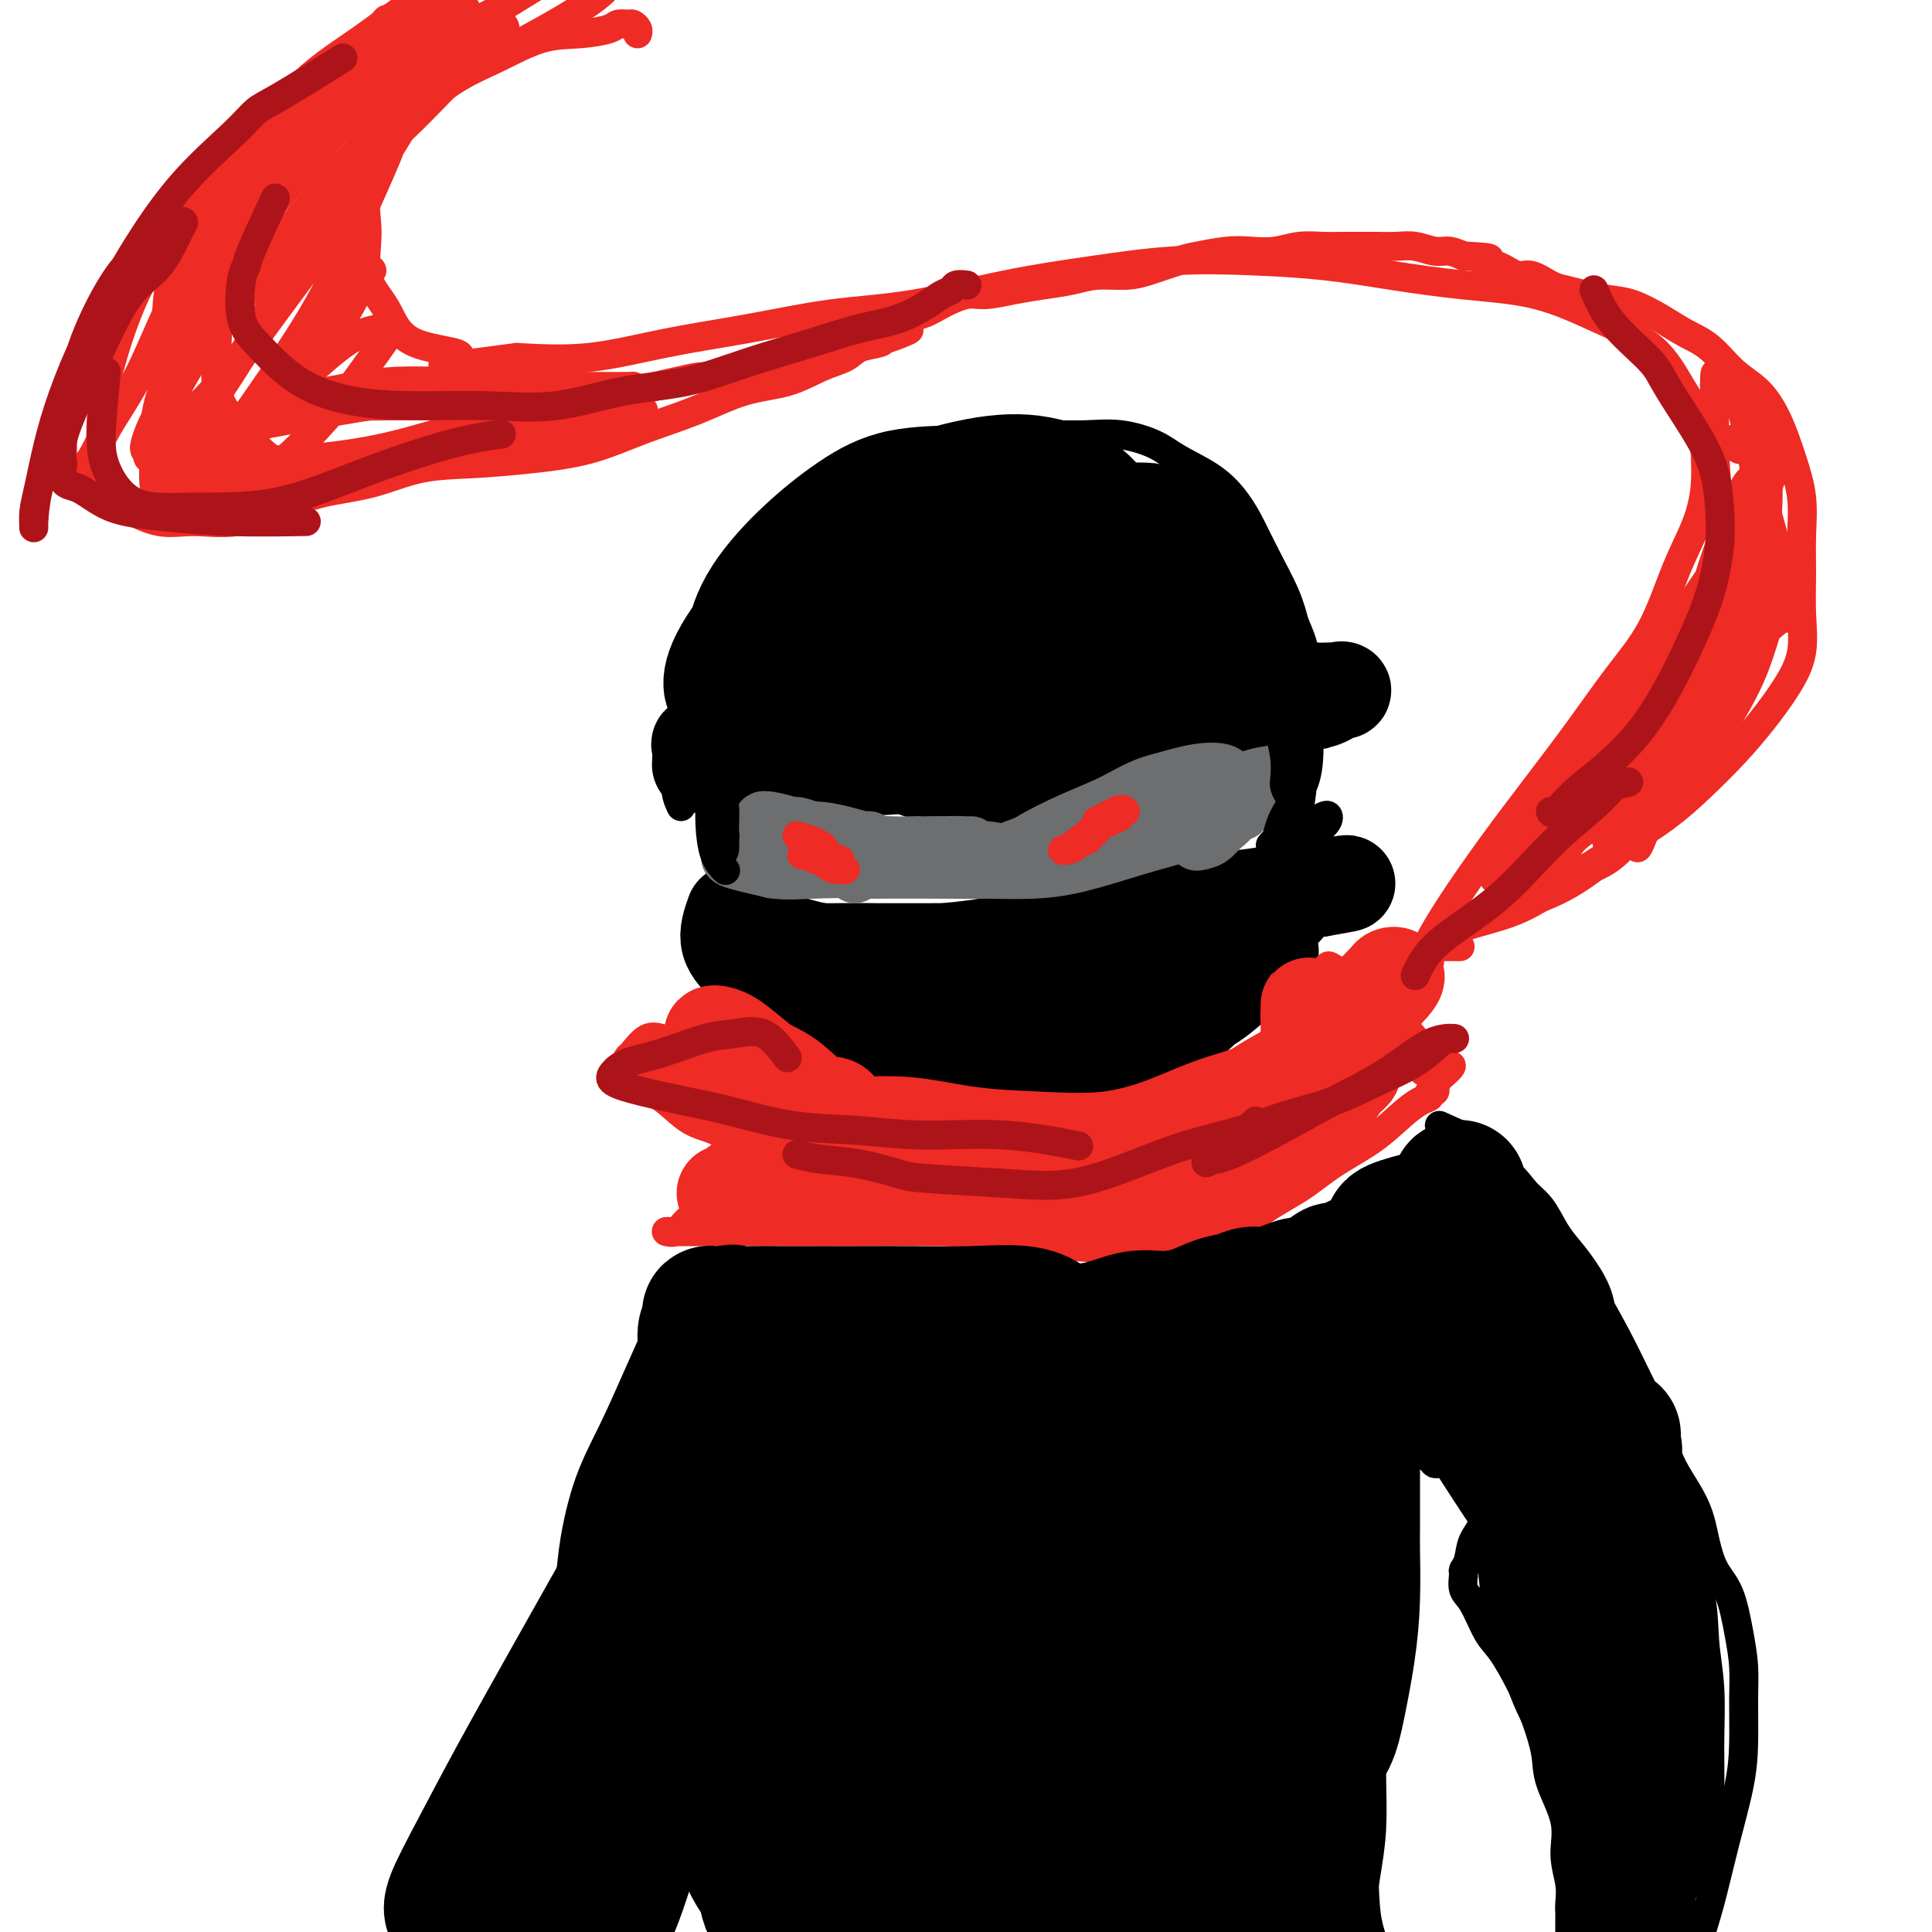 <svg viewBox='0 0 400 400' version='1.1' xmlns='http://www.w3.org/2000/svg' xmlns:xlink='http://www.w3.org/1999/xlink'><g fill='none' stroke='#000000' stroke-width='6' stroke-linecap='round' stroke-linejoin='round'><path d='M141,167c-0.429,-0.894 -0.859,-1.788 -1,-3c-0.141,-1.212 0.006,-2.741 0,-5c-0.006,-2.259 -0.166,-5.248 0,-7c0.166,-1.752 0.657,-2.268 1,-3c0.343,-0.732 0.537,-1.679 1,-4c0.463,-2.321 1.193,-6.016 2,-9c0.807,-2.984 1.690,-5.256 3,-8c1.310,-2.744 3.048,-5.959 5,-9c1.952,-3.041 4.118,-5.906 6,-8c1.882,-2.094 3.479,-3.415 5,-5c1.521,-1.585 2.966,-3.433 5,-5c2.034,-1.567 4.657,-2.855 7,-4c2.343,-1.145 4.407,-2.149 7,-3c2.593,-0.851 5.717,-1.549 8,-2c2.283,-0.451 3.725,-0.656 6,-1c2.275,-0.344 5.382,-0.826 8,-1c2.618,-0.174 4.745,-0.041 7,0c2.255,0.041 4.638,-0.009 7,0c2.362,0.009 4.704,0.076 7,0c2.296,-0.076 4.547,-0.296 7,0c2.453,0.296 5.108,1.110 7,2c1.892,0.890 3.023,1.858 5,3c1.977,1.142 4.802,2.457 7,4c2.198,1.543 3.768,3.314 5,5c1.232,1.686 2.124,3.287 3,5c0.876,1.713 1.736,3.538 3,6c1.264,2.462 2.933,5.561 4,8c1.067,2.439 1.534,4.220 2,6'/><path d='M268,129c2.262,5.137 1.916,5.481 2,7c0.084,1.519 0.597,4.215 1,6c0.403,1.785 0.696,2.661 1,4c0.304,1.339 0.617,3.142 1,4c0.383,0.858 0.834,0.769 1,1c0.166,0.231 0.047,0.780 0,1c-0.047,0.220 -0.024,0.110 0,0'/></g>
<g fill='none' stroke='#000000' stroke-width='20' stroke-linecap='round' stroke-linejoin='round'><path d='M154,140c-0.984,-1.674 -1.968,-3.349 -2,-6c-0.032,-2.651 0.887,-6.279 3,-10c2.113,-3.721 5.418,-7.535 9,-11c3.582,-3.465 7.441,-6.581 11,-9c3.559,-2.419 6.818,-4.141 11,-5c4.182,-0.859 9.285,-0.856 13,-1c3.715,-0.144 6.040,-0.437 9,0c2.960,0.437 6.553,1.603 9,3c2.447,1.397 3.747,3.026 5,4c1.253,0.974 2.459,1.294 3,2c0.541,0.706 0.419,1.797 0,3c-0.419,1.203 -1.134,2.516 -3,4c-1.866,1.484 -4.883,3.137 -8,5c-3.117,1.863 -6.336,3.935 -10,6c-3.664,2.065 -7.775,4.122 -12,6c-4.225,1.878 -8.564,3.575 -13,5c-4.436,1.425 -8.969,2.578 -13,4c-4.031,1.422 -7.561,3.114 -10,4c-2.439,0.886 -3.786,0.966 -5,1c-1.214,0.034 -2.294,0.023 -3,-1c-0.706,-1.023 -1.038,-3.058 0,-6c1.038,-2.942 3.444,-6.791 7,-11c3.556,-4.209 8.260,-8.778 13,-13c4.740,-4.222 9.517,-8.096 15,-11c5.483,-2.904 11.674,-4.839 17,-6c5.326,-1.161 9.788,-1.548 14,-1c4.212,0.548 8.172,2.032 11,4c2.828,1.968 4.522,4.419 6,7c1.478,2.581 2.739,5.290 4,8'/><path d='M235,115c1.938,4.111 1.782,6.888 0,10c-1.782,3.112 -5.190,6.560 -9,10c-3.810,3.440 -8.023,6.873 -13,10c-4.977,3.127 -10.717,5.947 -16,8c-5.283,2.053 -10.110,3.337 -15,4c-4.890,0.663 -9.843,0.703 -14,1c-4.157,0.297 -7.519,0.849 -10,0c-2.481,-0.849 -4.083,-3.099 -5,-6c-0.917,-2.901 -1.149,-6.454 0,-10c1.149,-3.546 3.680,-7.083 7,-11c3.320,-3.917 7.430,-8.212 12,-12c4.570,-3.788 9.600,-7.070 15,-9c5.400,-1.930 11.169,-2.508 16,-3c4.831,-0.492 8.722,-0.898 13,-1c4.278,-0.102 8.942,0.099 13,0c4.058,-0.099 7.509,-0.497 10,0c2.491,0.497 4.022,1.889 5,3c0.978,1.111 1.402,1.941 2,3c0.598,1.059 1.369,2.347 0,5c-1.369,2.653 -4.877,6.671 -9,10c-4.123,3.329 -8.862,5.968 -14,9c-5.138,3.032 -10.675,6.458 -16,9c-5.325,2.542 -10.438,4.199 -16,5c-5.562,0.801 -11.571,0.747 -16,1c-4.429,0.253 -7.276,0.812 -10,0c-2.724,-0.812 -5.324,-2.994 -7,-5c-1.676,-2.006 -2.429,-3.837 -3,-5c-0.571,-1.163 -0.962,-1.659 0,-3c0.962,-1.341 3.275,-3.526 7,-6c3.725,-2.474 8.863,-5.237 14,-8'/><path d='M176,124c6.436,-3.470 12.026,-5.144 18,-7c5.974,-1.856 12.331,-3.894 18,-5c5.669,-1.106 10.650,-1.279 15,-1c4.350,0.279 8.070,1.011 11,3c2.930,1.989 5.069,5.237 6,9c0.931,3.763 0.652,8.042 0,12c-0.652,3.958 -1.677,7.597 -4,11c-2.323,3.403 -5.943,6.571 -10,9c-4.057,2.429 -8.551,4.118 -13,5c-4.449,0.882 -8.853,0.957 -13,1c-4.147,0.043 -8.036,0.054 -12,-1c-3.964,-1.054 -8.002,-3.171 -12,-5c-3.998,-1.829 -7.957,-3.368 -11,-5c-3.043,-1.632 -5.169,-3.355 -7,-5c-1.831,-1.645 -3.366,-3.211 -4,-5c-0.634,-1.789 -0.366,-3.800 1,-6c1.366,-2.200 3.830,-4.590 7,-7c3.170,-2.410 7.046,-4.841 12,-7c4.954,-2.159 10.985,-4.045 17,-5c6.015,-0.955 12.013,-0.980 18,-1c5.987,-0.020 11.961,-0.034 17,0c5.039,0.034 9.141,0.115 13,1c3.859,0.885 7.476,2.574 10,4c2.524,1.426 3.956,2.590 5,4c1.044,1.410 1.700,3.065 2,4c0.300,0.935 0.244,1.149 -1,2c-1.244,0.851 -3.676,2.339 -7,4c-3.324,1.661 -7.540,3.497 -12,5c-4.460,1.503 -9.162,2.674 -14,4c-4.838,1.326 -9.811,2.807 -15,4c-5.189,1.193 -10.595,2.096 -16,3'/><path d='M195,149c-9.374,2.029 -10.309,1.601 -14,2c-3.691,0.399 -10.138,1.624 -15,2c-4.862,0.376 -8.140,-0.098 -11,0c-2.860,0.098 -5.302,0.769 -7,1c-1.698,0.231 -2.651,0.021 -3,0c-0.349,-0.021 -0.094,0.148 0,1c0.094,0.852 0.027,2.386 0,3c-0.027,0.614 -0.013,0.307 0,0'/><path d='M146,158c3.299,0.852 6.598,1.704 9,2c2.402,0.296 3.907,0.036 5,0c1.093,-0.036 1.773,0.154 5,0c3.227,-0.154 9.001,-0.650 14,-1c4.999,-0.350 9.224,-0.555 14,-1c4.776,-0.445 10.103,-1.131 15,-2c4.897,-0.869 9.364,-1.922 14,-3c4.636,-1.078 9.439,-2.182 14,-3c4.561,-0.818 8.878,-1.351 13,-2c4.122,-0.649 8.048,-1.414 11,-2c2.952,-0.586 4.930,-0.994 7,-1c2.070,-0.006 4.231,0.391 6,0c1.769,-0.391 3.147,-1.571 4,-2c0.853,-0.429 1.180,-0.106 1,0c-0.180,0.106 -0.869,-0.005 -2,0c-1.131,0.005 -2.704,0.126 -4,0c-1.296,-0.126 -2.314,-0.499 -4,-1c-1.686,-0.501 -4.039,-1.129 -6,-2c-1.961,-0.871 -3.531,-1.985 -5,-3c-1.469,-1.015 -2.839,-1.933 -4,-3c-1.161,-1.067 -2.115,-2.285 -3,-3c-0.885,-0.715 -1.701,-0.927 -2,-1c-0.299,-0.073 -0.080,-0.008 0,0c0.080,0.008 0.021,-0.042 0,1c-0.021,1.042 -0.006,3.176 0,5c0.006,1.824 0.002,3.337 0,5c-0.002,1.663 -0.000,3.475 0,5c0.000,1.525 0.000,2.762 0,4'/><path d='M248,150c0.042,3.392 1.146,2.373 2,2c0.854,-0.373 1.457,-0.100 2,0c0.543,0.100 1.027,0.027 1,0c-0.027,-0.027 -0.564,-0.007 -2,0c-1.436,0.007 -3.772,0.002 -6,0c-2.228,-0.002 -4.349,-0.001 -7,0c-2.651,0.001 -5.833,0.000 -9,0c-3.167,-0.000 -6.318,-0.001 -9,0c-2.682,0.001 -4.895,0.004 -7,0c-2.105,-0.004 -4.102,-0.015 -4,0c0.102,0.015 2.302,0.057 4,0c1.698,-0.057 2.894,-0.211 5,0c2.106,0.211 5.121,0.789 8,1c2.879,0.211 5.621,0.057 9,0c3.379,-0.057 7.394,-0.016 9,0c1.606,0.016 0.803,0.008 0,0'/><path d='M152,189c-0.733,2.065 -1.466,4.130 -1,6c0.466,1.870 2.132,3.545 4,5c1.868,1.455 3.939,2.691 6,4c2.061,1.309 4.113,2.692 6,4c1.887,1.308 3.608,2.541 5,3c1.392,0.459 2.456,0.143 3,0c0.544,-0.143 0.568,-0.113 1,0c0.432,0.113 1.270,0.310 1,0c-0.270,-0.310 -1.650,-1.126 -3,-2c-1.350,-0.874 -2.670,-1.806 -4,-3c-1.330,-1.194 -2.671,-2.651 -4,-4c-1.329,-1.349 -2.645,-2.590 -4,-4c-1.355,-1.410 -2.749,-2.989 -4,-4c-1.251,-1.011 -2.361,-1.455 -3,-2c-0.639,-0.545 -0.809,-1.189 -1,-1c-0.191,0.189 -0.402,1.213 1,2c1.402,0.787 4.418,1.336 7,2c2.582,0.664 4.731,1.442 8,2c3.269,0.558 7.658,0.895 12,1c4.342,0.105 8.637,-0.023 13,0c4.363,0.023 8.793,0.197 13,0c4.207,-0.197 8.189,-0.764 12,-1c3.811,-0.236 7.449,-0.140 11,0c3.551,0.140 7.015,0.326 10,0c2.985,-0.326 5.493,-1.163 8,-2'/><path d='M249,195c11.698,-0.952 7.443,-1.831 7,-3c-0.443,-1.169 2.927,-2.627 5,-4c2.073,-1.373 2.851,-2.659 3,-3c0.149,-0.341 -0.331,0.265 -1,1c-0.669,0.735 -1.528,1.601 -3,2c-1.472,0.399 -3.557,0.331 -6,1c-2.443,0.669 -5.244,2.074 -8,3c-2.756,0.926 -5.466,1.372 -9,2c-3.534,0.628 -7.893,1.436 -12,2c-4.107,0.564 -7.963,0.883 -12,1c-4.037,0.117 -8.254,0.031 -12,0c-3.746,-0.031 -7.020,-0.008 -11,0c-3.980,0.008 -8.664,0.002 -12,0c-3.336,-0.002 -5.323,0.001 -7,0c-1.677,-0.001 -3.044,-0.005 -3,0c0.044,0.005 1.499,0.021 4,0c2.501,-0.021 6.050,-0.078 10,0c3.950,0.078 8.303,0.291 13,0c4.697,-0.291 9.738,-1.085 15,-2c5.262,-0.915 10.744,-1.951 16,-3c5.256,-1.049 10.287,-2.109 15,-3c4.713,-0.891 9.108,-1.612 13,-2c3.892,-0.388 7.280,-0.444 10,-1c2.720,-0.556 4.771,-1.611 6,-2c1.229,-0.389 1.637,-0.111 2,0c0.363,0.111 0.682,0.056 1,0'/><path d='M273,184c11.954,-2.059 2.841,-0.706 -2,0c-4.841,0.706 -5.408,0.764 -7,1c-1.592,0.236 -4.208,0.648 -7,1c-2.792,0.352 -5.761,0.644 -9,1c-3.239,0.356 -6.749,0.778 -10,1c-3.251,0.222 -6.245,0.245 -9,1c-2.755,0.755 -5.272,2.244 -7,3c-1.728,0.756 -2.667,0.781 -3,1c-0.333,0.219 -0.062,0.632 1,1c1.062,0.368 2.913,0.690 5,1c2.087,0.310 4.409,0.608 6,1c1.591,0.392 2.452,0.880 4,1c1.548,0.120 3.784,-0.126 5,0c1.216,0.126 1.412,0.626 2,1c0.588,0.374 1.570,0.622 1,1c-0.570,0.378 -2.690,0.886 -5,1c-2.310,0.114 -4.809,-0.166 -8,0c-3.191,0.166 -7.073,0.777 -11,1c-3.927,0.223 -7.900,0.059 -12,0c-4.100,-0.059 -8.327,-0.011 -12,0c-3.673,0.011 -6.792,-0.013 -9,0c-2.208,0.013 -3.503,0.063 -5,0c-1.497,-0.063 -3.194,-0.238 -4,0c-0.806,0.238 -0.721,0.888 -1,1c-0.279,0.112 -0.921,-0.316 0,0c0.921,0.316 3.406,1.376 6,2c2.594,0.624 5.297,0.812 8,1'/><path d='M190,205c4.152,0.609 8.032,0.133 12,0c3.968,-0.133 8.023,0.077 13,0c4.977,-0.077 10.877,-0.441 16,-1c5.123,-0.559 9.468,-1.312 13,-2c3.532,-0.688 6.252,-1.311 9,-2c2.748,-0.689 5.523,-1.444 7,-2c1.477,-0.556 1.657,-0.912 2,-1c0.343,-0.088 0.849,0.093 1,0c0.151,-0.093 -0.053,-0.461 -1,0c-0.947,0.461 -2.636,1.749 -5,3c-2.364,1.251 -5.402,2.465 -9,4c-3.598,1.535 -7.754,3.392 -12,5c-4.246,1.608 -8.581,2.966 -13,4c-4.419,1.034 -8.923,1.744 -13,2c-4.077,0.256 -7.726,0.060 -11,0c-3.274,-0.060 -6.174,0.018 -9,0c-2.826,-0.018 -5.577,-0.131 -8,-1c-2.423,-0.869 -4.518,-2.496 -6,-3c-1.482,-0.504 -2.351,0.113 -3,0c-0.649,-0.113 -1.078,-0.956 -1,-1c0.078,-0.044 0.664,0.711 2,2c1.336,1.289 3.423,3.113 6,5c2.577,1.887 5.646,3.837 9,5c3.354,1.163 6.993,1.539 11,2c4.007,0.461 8.380,1.008 13,0c4.620,-1.008 9.486,-3.569 14,-6c4.514,-2.431 8.677,-4.731 12,-7c3.323,-2.269 5.807,-4.505 8,-6c2.193,-1.495 4.097,-2.247 6,-3'/><path d='M253,202c7.050,-3.859 4.676,-2.508 4,-2c-0.676,0.508 0.347,0.172 1,0c0.653,-0.172 0.937,-0.181 1,0c0.063,0.181 -0.096,0.553 -1,1c-0.904,0.447 -2.552,0.968 -5,2c-2.448,1.032 -5.694,2.575 -9,4c-3.306,1.425 -6.671,2.733 -11,4c-4.329,1.267 -9.623,2.492 -14,3c-4.377,0.508 -7.836,0.300 -12,0c-4.164,-0.300 -9.032,-0.693 -13,-2c-3.968,-1.307 -7.034,-3.529 -10,-5c-2.966,-1.471 -5.831,-2.191 -8,-3c-2.169,-0.809 -3.641,-1.705 -5,-2c-1.359,-0.295 -2.606,0.013 -3,0c-0.394,-0.013 0.066,-0.348 0,0c-0.066,0.348 -0.658,1.378 -1,2c-0.342,0.622 -0.432,0.835 0,2c0.432,1.165 1.388,3.281 3,5c1.612,1.719 3.882,3.041 7,4c3.118,0.959 7.085,1.556 11,2c3.915,0.444 7.778,0.734 12,1c4.222,0.266 8.802,0.507 13,0c4.198,-0.507 8.014,-1.762 12,-3c3.986,-1.238 8.144,-2.460 12,-4c3.856,-1.540 7.412,-3.397 10,-5c2.588,-1.603 4.207,-2.952 5,-4c0.793,-1.048 0.759,-1.796 1,-2c0.241,-0.204 0.757,0.138 1,0c0.243,-0.138 0.212,-0.754 0,-1c-0.212,-0.246 -0.606,-0.123 -1,0'/><path d='M253,199c1.819,-1.984 -1.633,-0.943 -4,0c-2.367,0.943 -3.649,1.787 -5,3c-1.351,1.213 -2.771,2.793 -5,4c-2.229,1.207 -5.267,2.040 -8,3c-2.733,0.960 -5.161,2.047 -8,3c-2.839,0.953 -6.089,1.772 -9,2c-2.911,0.228 -5.482,-0.135 -8,0c-2.518,0.135 -4.982,0.768 -7,1c-2.018,0.232 -3.590,0.062 -5,0c-1.410,-0.062 -2.657,-0.017 -3,0c-0.343,0.017 0.217,0.004 0,0c-0.217,-0.004 -1.212,-0.001 0,0c1.212,0.001 4.632,0.000 6,0c1.368,-0.000 0.684,-0.000 0,0'/><path d='M266,188c-1.214,0.397 -2.429,0.795 -3,2c-0.571,1.205 -0.500,3.218 -1,5c-0.500,1.782 -1.572,3.331 -3,5c-1.428,1.669 -3.211,3.456 -5,5c-1.789,1.544 -3.585,2.844 -6,4c-2.415,1.156 -5.449,2.166 -8,3c-2.551,0.834 -4.618,1.490 -7,2c-2.382,0.510 -5.080,0.874 -8,1c-2.920,0.126 -6.061,0.013 -8,0c-1.939,-0.013 -2.677,0.073 -4,0c-1.323,-0.073 -3.232,-0.303 -4,0c-0.768,0.303 -0.394,1.141 1,2c1.394,0.859 3.806,1.738 6,2c2.194,0.262 4.168,-0.093 7,0c2.832,0.093 6.523,0.635 10,0c3.477,-0.635 6.740,-2.447 10,-5c3.260,-2.553 6.516,-5.847 9,-8c2.484,-2.153 4.195,-3.165 5,-4c0.805,-0.835 0.704,-1.492 1,-2c0.296,-0.508 0.988,-0.865 1,-1c0.012,-0.135 -0.657,-0.046 -1,0c-0.343,0.046 -0.362,0.051 -1,0c-0.638,-0.051 -1.897,-0.157 -3,0c-1.103,0.157 -2.052,0.579 -3,1'/><path d='M251,200c-1.911,0.600 -2.689,1.600 -3,2c-0.311,0.400 -0.156,0.200 0,0'/></g>
<g fill='none' stroke='#6D6E70' stroke-width='12' stroke-linecap='round' stroke-linejoin='round'><path d='M162,174c2.568,-0.417 5.136,-0.834 6,-1c0.864,-0.166 0.025,-0.082 0,0c-0.025,0.082 0.766,0.162 1,0c0.234,-0.162 -0.088,-0.566 -1,-1c-0.912,-0.434 -2.415,-0.896 -3,-1c-0.585,-0.104 -0.251,0.152 -1,0c-0.749,-0.152 -2.582,-0.710 -4,-1c-1.418,-0.290 -2.423,-0.312 -2,0c0.423,0.312 2.273,0.959 4,2c1.727,1.041 3.332,2.476 5,3c1.668,0.524 3.400,0.136 5,0c1.600,-0.136 3.069,-0.022 4,0c0.931,0.022 1.325,-0.049 2,0c0.675,0.049 1.633,0.220 2,0c0.367,-0.220 0.143,-0.829 0,-1c-0.143,-0.171 -0.206,0.098 -1,0c-0.794,-0.098 -2.320,-0.562 -4,-1c-1.680,-0.438 -3.516,-0.851 -5,-1c-1.484,-0.149 -2.618,-0.033 -4,0c-1.382,0.033 -3.013,-0.016 -4,0c-0.987,0.016 -1.331,0.095 -1,0c0.331,-0.095 1.336,-0.366 3,0c1.664,0.366 3.986,1.368 7,2c3.014,0.632 6.718,0.895 10,1c3.282,0.105 6.141,0.053 9,0'/><path d='M190,175c5.472,0.464 5.152,0.124 6,0c0.848,-0.124 2.864,-0.032 4,0c1.136,0.032 1.391,0.005 1,0c-0.391,-0.005 -1.428,0.013 -3,0c-1.572,-0.013 -3.678,-0.056 -6,0c-2.322,0.056 -4.860,0.211 -8,0c-3.140,-0.211 -6.881,-0.786 -10,-1c-3.119,-0.214 -5.614,-0.066 -8,0c-2.386,0.066 -4.661,0.049 -6,0c-1.339,-0.049 -1.742,-0.128 -2,0c-0.258,0.128 -0.372,0.465 0,1c0.372,0.535 1.229,1.267 3,2c1.771,0.733 4.455,1.465 7,2c2.545,0.535 4.951,0.872 8,1c3.049,0.128 6.739,0.045 10,0c3.261,-0.045 6.091,-0.053 9,0c2.909,0.053 5.895,0.168 8,0c2.105,-0.168 3.329,-0.619 4,-1c0.671,-0.381 0.789,-0.690 1,-1c0.211,-0.310 0.516,-0.619 0,-1c-0.516,-0.381 -1.854,-0.834 -4,-1c-2.146,-0.166 -5.102,-0.045 -8,0c-2.898,0.045 -5.739,0.015 -9,0c-3.261,-0.015 -6.943,-0.016 -11,0c-4.057,0.016 -8.491,0.048 -12,0c-3.509,-0.048 -6.095,-0.178 -8,0c-1.905,0.178 -3.128,0.663 -4,1c-0.872,0.337 -1.392,0.525 0,1c1.392,0.475 4.696,1.238 8,2'/><path d='M160,180c2.842,0.464 5.947,0.124 10,0c4.053,-0.124 9.056,-0.033 15,0c5.944,0.033 12.831,0.009 18,0c5.169,-0.009 8.620,-0.003 10,0c1.380,0.003 0.690,0.001 0,0'/><path d='M177,181c0.518,-0.425 1.036,-0.851 3,-1c1.964,-0.149 5.374,-0.022 9,0c3.626,0.022 7.469,-0.063 12,0c4.531,0.063 9.751,0.273 14,0c4.249,-0.273 7.526,-1.030 11,-2c3.474,-0.970 7.145,-2.155 10,-3c2.855,-0.845 4.893,-1.351 7,-2c2.107,-0.649 4.284,-1.442 5,-2c0.716,-0.558 -0.028,-0.882 0,-1c0.028,-0.118 0.828,-0.030 1,0c0.172,0.030 -0.282,0.003 -1,0c-0.718,-0.003 -1.699,0.019 -4,0c-2.301,-0.019 -5.923,-0.078 -9,0c-3.077,0.078 -5.610,0.294 -9,1c-3.390,0.706 -7.638,1.902 -11,3c-3.362,1.098 -5.839,2.098 -8,3c-2.161,0.902 -4.007,1.708 -5,2c-0.993,0.292 -1.134,0.071 -1,0c0.134,-0.071 0.543,0.007 2,0c1.457,-0.007 3.963,-0.100 7,-1c3.037,-0.900 6.604,-2.608 10,-4c3.396,-1.392 6.623,-2.467 10,-4c3.377,-1.533 6.906,-3.522 10,-5c3.094,-1.478 5.752,-2.443 8,-3c2.248,-0.557 4.087,-0.706 5,-1c0.913,-0.294 0.900,-0.733 0,-1c-0.900,-0.267 -2.686,-0.362 -5,0c-2.314,0.362 -5.157,1.181 -8,2'/><path d='M240,162c-3.621,0.874 -6.173,2.559 -9,4c-2.827,1.441 -5.930,2.637 -9,4c-3.070,1.363 -6.107,2.894 -8,4c-1.893,1.106 -2.641,1.787 -3,2c-0.359,0.213 -0.328,-0.042 1,0c1.328,0.042 3.953,0.383 7,0c3.047,-0.383 6.515,-1.489 10,-3c3.485,-1.511 6.986,-3.429 11,-5c4.014,-1.571 8.541,-2.797 12,-4c3.459,-1.203 5.851,-2.385 8,-3c2.149,-0.615 4.053,-0.665 5,-1c0.947,-0.335 0.935,-0.957 1,-1c0.065,-0.043 0.208,0.493 0,1c-0.208,0.507 -0.765,0.987 -2,2c-1.235,1.013 -3.148,2.561 -5,4c-1.852,1.439 -3.643,2.770 -5,4c-1.357,1.230 -2.279,2.360 -3,3c-0.721,0.640 -1.241,0.791 -2,1c-0.759,0.209 -1.757,0.475 -1,0c0.757,-0.475 3.269,-1.690 5,-3c1.731,-1.310 2.682,-2.716 4,-4c1.318,-1.284 3.005,-2.445 4,-3c0.995,-0.555 1.300,-0.502 1,0c-0.300,0.502 -1.204,1.454 -2,2c-0.796,0.546 -1.484,0.685 -2,1c-0.516,0.315 -0.862,0.804 -1,1c-0.138,0.196 -0.069,0.098 0,0'/></g>
<g fill='none' stroke='#EE2B24' stroke-width='6' stroke-linecap='round' stroke-linejoin='round'><path d='M165,173c1.936,0.567 3.872,1.133 5,2c1.128,0.867 1.448,2.033 2,3c0.552,0.967 1.337,1.734 2,2c0.663,0.266 1.206,0.029 1,0c-0.206,-0.029 -1.160,0.149 -2,0c-0.840,-0.149 -1.566,-0.625 -2,-1c-0.434,-0.375 -0.577,-0.651 -1,-1c-0.423,-0.349 -1.128,-0.773 -1,-1c0.128,-0.227 1.087,-0.257 2,0c0.913,0.257 1.780,0.802 2,1c0.220,0.198 -0.207,0.049 0,0c0.207,-0.049 1.046,0.001 1,0c-0.046,-0.001 -0.979,-0.053 -2,0c-1.021,0.053 -2.129,0.210 -3,0c-0.871,-0.210 -1.504,-0.787 -2,-1c-0.496,-0.213 -0.856,-0.061 -1,0c-0.144,0.061 -0.072,0.030 0,0'/><path d='M227,170c1.616,-0.837 3.232,-1.674 4,-2c0.768,-0.326 0.687,-0.142 1,0c0.313,0.142 1.020,0.241 1,0c-0.020,-0.241 -0.768,-0.821 -2,0c-1.232,0.821 -2.948,3.043 -4,4c-1.052,0.957 -1.440,0.647 -2,1c-0.560,0.353 -1.291,1.367 -2,2c-0.709,0.633 -1.396,0.885 -2,1c-0.604,0.115 -1.125,0.095 -1,0c0.125,-0.095 0.895,-0.263 2,-1c1.105,-0.737 2.543,-2.042 4,-3c1.457,-0.958 2.931,-1.568 4,-2c1.069,-0.432 1.734,-0.687 2,-1c0.266,-0.313 0.134,-0.683 0,-1c-0.134,-0.317 -0.271,-0.582 -1,0c-0.729,0.582 -2.051,2.012 -3,3c-0.949,0.988 -1.525,1.535 -2,2c-0.475,0.465 -0.850,0.847 -1,1c-0.150,0.153 -0.075,0.076 0,0'/><path d='M151,215c-2.132,-0.002 -4.264,-0.003 -6,0c-1.736,0.003 -3.074,0.012 -4,0c-0.926,-0.012 -1.438,-0.043 -2,0c-0.562,0.043 -1.173,0.161 -2,0c-0.827,-0.161 -1.871,-0.601 -3,0c-1.129,0.601 -2.344,2.244 -3,3c-0.656,0.756 -0.753,0.627 -1,1c-0.247,0.373 -0.644,1.248 -1,2c-0.356,0.752 -0.672,1.380 0,2c0.672,0.620 2.331,1.231 4,2c1.669,0.769 3.347,1.695 5,3c1.653,1.305 3.280,2.988 5,4c1.720,1.012 3.533,1.354 5,2c1.467,0.646 2.587,1.597 3,3c0.413,1.403 0.118,3.258 0,4c-0.118,0.742 -0.059,0.371 0,0'/><path d='M146,215c-3.750,2.952 -7.501,5.905 -9,7c-1.499,1.095 -0.747,0.333 -1,0c-0.253,-0.333 -1.510,-0.236 -2,0c-0.490,0.236 -0.214,0.611 0,1c0.214,0.389 0.365,0.790 1,1c0.635,0.210 1.756,0.228 3,1c1.244,0.772 2.613,2.299 4,3c1.387,0.701 2.792,0.576 4,1c1.208,0.424 2.218,1.398 3,2c0.782,0.602 1.336,0.834 2,1c0.664,0.166 1.439,0.266 2,1c0.561,0.734 0.910,2.100 1,3c0.090,0.900 -0.077,1.332 0,2c0.077,0.668 0.397,1.570 0,3c-0.397,1.430 -1.512,3.388 -3,5c-1.488,1.612 -3.349,2.877 -5,4c-1.651,1.123 -3.092,2.105 -4,3c-0.908,0.895 -1.285,1.704 -2,2c-0.715,0.296 -1.769,0.079 -2,0c-0.231,-0.079 0.361,-0.021 1,0c0.639,0.021 1.325,0.006 3,0c1.675,-0.006 4.337,-0.003 7,0'/><path d='M149,255c3.440,-0.002 7.538,-0.008 13,0c5.462,0.008 12.286,0.028 18,0c5.714,-0.028 10.318,-0.105 15,0c4.682,0.105 9.440,0.392 14,1c4.560,0.608 8.920,1.536 13,2c4.080,0.464 7.881,0.464 11,1c3.119,0.536 5.557,1.610 8,2c2.443,0.390 4.891,0.098 6,0c1.109,-0.098 0.877,-0.001 1,0c0.123,0.001 0.599,-0.095 1,0c0.401,0.095 0.727,0.382 1,0c0.273,-0.382 0.492,-1.434 1,-2c0.508,-0.566 1.306,-0.646 3,-2c1.694,-1.354 4.283,-3.983 7,-6c2.717,-2.017 5.560,-3.423 8,-5c2.440,-1.577 4.476,-3.325 7,-5c2.524,-1.675 5.537,-3.276 8,-5c2.463,-1.724 4.377,-3.571 6,-5c1.623,-1.429 2.957,-2.438 4,-3c1.043,-0.562 1.796,-0.675 2,-1c0.204,-0.325 -0.141,-0.860 0,-1c0.141,-0.140 0.769,0.116 1,0c0.231,-0.116 0.066,-0.605 0,-1c-0.066,-0.395 -0.033,-0.698 0,-1'/><path d='M297,224c7.147,-5.985 1.515,-2.448 -1,-2c-2.515,0.448 -1.912,-2.192 -2,-4c-0.088,-1.808 -0.866,-2.784 -2,-4c-1.134,-1.216 -2.623,-2.671 -4,-4c-1.377,-1.329 -2.641,-2.531 -4,-4c-1.359,-1.469 -2.813,-3.205 -4,-4c-1.187,-0.795 -2.106,-0.649 -3,-1c-0.894,-0.351 -1.764,-1.199 -2,-1c-0.236,0.199 0.160,1.445 1,2c0.840,0.555 2.122,0.419 3,1c0.878,0.581 1.352,1.879 2,3c0.648,1.121 1.470,2.065 2,3c0.530,0.935 0.767,1.860 1,3c0.233,1.140 0.462,2.495 0,4c-0.462,1.505 -1.615,3.161 -4,5c-2.385,1.839 -6.001,3.859 -10,6c-3.999,2.141 -8.381,4.401 -12,6c-3.619,1.599 -6.475,2.537 -9,4c-2.525,1.463 -4.719,3.450 -5,4c-0.281,0.550 1.353,-0.338 4,-2c2.647,-1.662 6.308,-4.097 9,-6c2.692,-1.903 4.415,-3.275 7,-5c2.585,-1.725 6.033,-3.803 9,-6c2.967,-2.197 5.453,-4.515 7,-6c1.547,-1.485 2.156,-2.139 2,-2c-0.156,0.139 -1.078,1.069 -2,2'/><path d='M280,216c-1.883,1.717 -5.590,5.010 -9,8c-3.410,2.990 -6.523,5.678 -10,9c-3.477,3.322 -7.318,7.277 -10,10c-2.682,2.723 -4.204,4.214 -5,5c-0.796,0.786 -0.866,0.869 -1,1c-0.134,0.131 -0.334,0.312 1,0c1.334,-0.312 4.200,-1.117 7,-3c2.800,-1.883 5.534,-4.845 9,-8c3.466,-3.155 7.664,-6.505 11,-10c3.336,-3.495 5.811,-7.135 8,-10c2.189,-2.865 4.094,-4.954 5,-6c0.906,-1.046 0.815,-1.048 1,-1c0.185,0.048 0.647,0.147 -1,2c-1.647,1.853 -5.404,5.459 -9,9c-3.596,3.541 -7.030,7.018 -11,11c-3.970,3.982 -8.477,8.469 -12,12c-3.523,3.531 -6.061,6.105 -8,8c-1.939,1.895 -3.278,3.111 -3,3c0.278,-0.111 2.173,-1.551 5,-4c2.827,-2.449 6.585,-5.909 10,-10c3.415,-4.091 6.487,-8.812 10,-13c3.513,-4.188 7.466,-7.842 10,-11c2.534,-3.158 3.647,-5.821 4,-7c0.353,-1.179 -0.056,-0.875 0,-1c0.056,-0.125 0.577,-0.679 -1,0c-1.577,0.679 -5.251,2.591 -9,5c-3.749,2.409 -7.572,5.316 -12,9c-4.428,3.684 -9.461,8.146 -14,12c-4.539,3.854 -8.582,7.101 -11,9c-2.418,1.899 -3.209,2.449 -4,3'/><path d='M231,248c-6.170,5.150 -1.096,1.527 3,-1c4.096,-2.527 7.214,-3.956 11,-6c3.786,-2.044 8.242,-4.703 13,-8c4.758,-3.297 9.820,-7.234 13,-10c3.180,-2.766 4.480,-4.362 5,-5c0.520,-0.638 0.260,-0.319 0,0'/></g>
<g fill='none' stroke='#EE2B24' stroke-width='20' stroke-linecap='round' stroke-linejoin='round'><path d='M178,233c-2.670,-1.596 -5.339,-3.192 -7,-4c-1.661,-0.808 -2.313,-0.828 -3,-1c-0.687,-0.172 -1.408,-0.497 -2,-1c-0.592,-0.503 -1.055,-1.182 -2,-2c-0.945,-0.818 -2.372,-1.773 -4,-3c-1.628,-1.227 -3.456,-2.726 -5,-4c-1.544,-1.274 -2.805,-2.322 -4,-3c-1.195,-0.678 -2.323,-0.987 -3,-1c-0.677,-0.013 -0.902,0.270 0,1c0.902,0.730 2.931,1.906 5,3c2.069,1.094 4.177,2.105 6,3c1.823,0.895 3.360,1.674 5,3c1.640,1.326 3.383,3.201 5,4c1.617,0.799 3.109,0.524 4,1c0.891,0.476 1.183,1.704 1,2c-0.183,0.296 -0.840,-0.340 -2,-1c-1.160,-0.660 -2.824,-1.344 -5,-2c-2.176,-0.656 -4.864,-1.286 -7,-2c-2.136,-0.714 -3.719,-1.514 -6,-2c-2.281,-0.486 -5.259,-0.659 -7,-1c-1.741,-0.341 -2.244,-0.850 -3,-1c-0.756,-0.150 -1.763,0.059 -2,0c-0.237,-0.059 0.297,-0.387 1,0c0.703,0.387 1.574,1.489 3,2c1.426,0.511 3.407,0.432 5,1c1.593,0.568 2.796,1.784 4,3'/><path d='M155,228c2.658,1.045 3.802,0.657 5,1c1.198,0.343 2.450,1.416 4,2c1.550,0.584 3.397,0.680 4,1c0.603,0.320 -0.040,0.863 0,1c0.040,0.137 0.763,-0.134 1,0c0.237,0.134 -0.010,0.672 0,1c0.010,0.328 0.278,0.448 0,1c-0.278,0.552 -1.101,1.538 -2,2c-0.899,0.462 -1.876,0.401 -3,1c-1.124,0.599 -2.397,1.859 -4,3c-1.603,1.141 -3.536,2.163 -5,3c-1.464,0.837 -2.460,1.490 -3,2c-0.540,0.510 -0.626,0.876 -1,1c-0.374,0.124 -1.037,0.006 -1,0c0.037,-0.006 0.773,0.102 2,0c1.227,-0.102 2.943,-0.413 5,-1c2.057,-0.587 4.454,-1.450 7,-2c2.546,-0.550 5.240,-0.788 9,-1c3.760,-0.212 8.584,-0.396 13,0c4.416,0.396 8.422,1.374 12,2c3.578,0.626 6.727,0.900 10,1c3.273,0.100 6.671,0.027 9,0c2.329,-0.027 3.588,-0.007 5,0c1.412,0.007 2.975,0.002 4,0c1.025,-0.002 1.512,-0.001 2,0c0.488,0.001 0.978,0.000 1,0c0.022,-0.000 -0.422,-0.000 -2,0c-1.578,0.000 -4.289,0.000 -7,0'/><path d='M220,246c-2.917,0.084 -5.711,0.293 -9,0c-3.289,-0.293 -7.075,-1.087 -11,-2c-3.925,-0.913 -7.989,-1.946 -12,-3c-4.011,-1.054 -7.967,-2.128 -11,-3c-3.033,-0.872 -5.142,-1.540 -7,-2c-1.858,-0.460 -3.464,-0.711 -4,-1c-0.536,-0.289 -0.001,-0.615 0,-1c0.001,-0.385 -0.533,-0.829 0,-1c0.533,-0.171 2.134,-0.071 4,0c1.866,0.071 3.996,0.112 7,0c3.004,-0.112 6.883,-0.378 11,0c4.117,0.378 8.471,1.398 13,2c4.529,0.602 9.234,0.784 14,1c4.766,0.216 9.592,0.467 14,0c4.408,-0.467 8.397,-1.650 12,-3c3.603,-1.350 6.820,-2.866 10,-4c3.180,-1.134 6.321,-1.886 9,-3c2.679,-1.114 4.894,-2.590 7,-4c2.106,-1.410 4.102,-2.752 6,-4c1.898,-1.248 3.699,-2.401 5,-4c1.301,-1.599 2.104,-3.645 3,-5c0.896,-1.355 1.887,-2.020 3,-3c1.113,-0.980 2.349,-2.274 3,-3c0.651,-0.726 0.719,-0.885 1,-1c0.281,-0.115 0.776,-0.185 1,0c0.224,0.185 0.176,0.627 -1,2c-1.176,1.373 -3.479,3.678 -6,6c-2.521,2.322 -5.261,4.661 -8,7'/><path d='M274,217c-3.974,3.392 -7.408,4.873 -11,7c-3.592,2.127 -7.340,4.899 -10,7c-2.660,2.101 -4.230,3.529 -6,5c-1.770,1.471 -3.739,2.984 -5,4c-1.261,1.016 -1.814,1.536 -2,2c-0.186,0.464 -0.004,0.873 0,1c0.004,0.127 -0.170,-0.028 1,0c1.170,0.028 3.685,0.240 6,0c2.315,-0.240 4.429,-0.932 7,-2c2.571,-1.068 5.600,-2.513 8,-4c2.400,-1.487 4.172,-3.017 6,-4c1.828,-0.983 3.713,-1.419 5,-2c1.287,-0.581 1.977,-1.306 1,-1c-0.977,0.306 -3.620,1.644 -6,3c-2.380,1.356 -4.498,2.732 -7,4c-2.502,1.268 -5.389,2.430 -8,4c-2.611,1.570 -4.946,3.548 -7,5c-2.054,1.452 -3.827,2.377 -5,3c-1.173,0.623 -1.747,0.942 -2,1c-0.253,0.058 -0.184,-0.146 1,0c1.184,0.146 3.482,0.640 6,0c2.518,-0.640 5.255,-2.416 8,-4c2.745,-1.584 5.500,-2.977 8,-5c2.500,-2.023 4.747,-4.675 7,-7c2.253,-2.325 4.511,-4.324 6,-6c1.489,-1.676 2.209,-3.028 3,-4c0.791,-0.972 1.655,-1.563 2,-2c0.345,-0.437 0.173,-0.718 0,-1'/><path d='M280,221c2.649,-3.595 0.273,-2.582 -1,-2c-1.273,0.582 -1.441,0.732 -2,0c-0.559,-0.732 -1.509,-2.346 -2,-3c-0.491,-0.654 -0.524,-0.347 -1,-1c-0.476,-0.653 -1.396,-2.264 -2,-3c-0.604,-0.736 -0.894,-0.597 -1,-1c-0.106,-0.403 -0.028,-1.348 0,-2c0.028,-0.652 0.008,-1.009 0,-1c-0.008,0.009 -0.002,0.385 0,1c0.002,0.615 0.001,1.469 0,2c-0.001,0.531 -0.000,0.740 0,1c0.000,0.260 0.000,0.570 0,2c-0.000,1.430 -0.000,3.980 0,5c0.000,1.020 0.000,0.510 0,0'/></g>
<g fill='none' stroke='#EE2B24' stroke-width='6' stroke-linecap='round' stroke-linejoin='round'><path d='M296,199c-0.773,-0.144 -1.546,-0.288 -1,-2c0.546,-1.712 2.412,-4.993 5,-9c2.588,-4.007 5.899,-8.740 9,-13c3.101,-4.260 5.991,-8.047 9,-12c3.009,-3.953 6.136,-8.070 9,-12c2.864,-3.930 5.465,-7.671 8,-11c2.535,-3.329 5.005,-6.244 7,-10c1.995,-3.756 3.515,-8.351 5,-12c1.485,-3.649 2.937,-6.353 4,-9c1.063,-2.647 1.739,-5.239 2,-8c0.261,-2.761 0.109,-5.693 0,-8c-0.109,-2.307 -0.174,-3.991 -1,-6c-0.826,-2.009 -2.412,-4.344 -4,-7c-1.588,-2.656 -3.178,-5.631 -6,-8c-2.822,-2.369 -6.877,-4.130 -11,-6c-4.123,-1.870 -8.314,-3.849 -13,-5c-4.686,-1.151 -9.866,-1.473 -15,-2c-5.134,-0.527 -10.224,-1.260 -15,-2c-4.776,-0.740 -9.240,-1.487 -14,-2c-4.760,-0.513 -9.816,-0.793 -15,-1c-5.184,-0.207 -10.496,-0.341 -16,0c-5.504,0.341 -11.198,1.158 -17,2c-5.802,0.842 -11.710,1.708 -18,3c-6.290,1.292 -12.962,3.009 -19,4c-6.038,0.991 -11.441,1.257 -17,2c-5.559,0.743 -11.274,1.962 -17,3c-5.726,1.038 -11.465,1.895 -17,3c-5.535,1.105 -10.867,2.459 -16,3c-5.133,0.541 -10.066,0.271 -15,0'/><path d='M107,74c-23.291,3.184 -13.518,1.145 -12,0c1.518,-1.145 -5.219,-1.396 -9,-3c-3.781,-1.604 -4.606,-4.559 -6,-7c-1.394,-2.441 -3.356,-4.366 -4,-7c-0.644,-2.634 0.030,-5.975 0,-9c-0.030,-3.025 -0.763,-5.732 0,-9c0.763,-3.268 3.023,-7.096 5,-10c1.977,-2.904 3.671,-4.882 6,-7c2.329,-2.118 5.293,-4.374 8,-6c2.707,-1.626 5.158,-2.622 8,-4c2.842,-1.378 6.075,-3.140 9,-4c2.925,-0.860 5.543,-0.820 8,-1c2.457,-0.180 4.753,-0.581 6,-1c1.247,-0.419 1.444,-0.855 2,-1c0.556,-0.145 1.469,-0.000 2,0c0.531,0.000 0.678,-0.144 1,0c0.322,0.144 0.817,0.577 1,1c0.183,0.423 0.052,0.835 0,1c-0.052,0.165 -0.026,0.082 0,0'/><path d='M80,4c-2.145,2.483 -4.290,4.966 -7,7c-2.710,2.034 -5.987,3.617 -8,5c-2.013,1.383 -2.764,2.564 -4,4c-1.236,1.436 -2.957,3.125 -6,6c-3.043,2.875 -7.407,6.936 -11,11c-3.593,4.064 -6.413,8.129 -9,12c-2.587,3.871 -4.941,7.546 -7,12c-2.059,4.454 -3.824,9.685 -5,14c-1.176,4.315 -1.762,7.714 -2,11c-0.238,3.286 -0.129,6.459 0,9c0.129,2.541 0.278,4.448 1,6c0.722,1.552 2.017,2.747 4,4c1.983,1.253 4.655,2.564 7,3c2.345,0.436 4.364,-0.003 7,0c2.636,0.003 5.891,0.449 9,0c3.109,-0.449 6.073,-1.794 9,-3c2.927,-1.206 5.817,-2.273 9,-3c3.183,-0.727 6.657,-1.113 10,-2c3.343,-0.887 6.553,-2.274 10,-3c3.447,-0.726 7.132,-0.791 11,-1c3.868,-0.209 7.921,-0.564 12,-1c4.079,-0.436 8.185,-0.955 12,-2c3.815,-1.045 7.338,-2.615 11,-4c3.662,-1.385 7.464,-2.583 11,-4c3.536,-1.417 6.808,-3.052 10,-4c3.192,-0.948 6.305,-1.210 9,-2c2.695,-0.790 4.971,-2.110 7,-3c2.029,-0.890 3.812,-1.352 5,-2c1.188,-0.648 1.781,-1.482 3,-2c1.219,-0.518 3.062,-0.719 4,-1c0.938,-0.281 0.969,-0.640 1,-1'/><path d='M183,70c9.681,-3.494 3.382,-0.729 1,0c-2.382,0.729 -0.848,-0.578 0,-1c0.848,-0.422 1.010,0.042 1,0c-0.010,-0.042 -0.192,-0.591 0,-1c0.192,-0.409 0.757,-0.678 1,-1c0.243,-0.322 0.163,-0.698 1,-1c0.837,-0.302 2.592,-0.529 4,-1c1.408,-0.471 2.468,-1.187 4,-2c1.532,-0.813 3.536,-1.723 5,-2c1.464,-0.277 2.388,0.080 4,0c1.612,-0.080 3.911,-0.595 6,-1c2.089,-0.405 3.967,-0.699 6,-1c2.033,-0.301 4.221,-0.609 6,-1c1.779,-0.391 3.148,-0.864 5,-1c1.852,-0.136 4.185,0.065 6,0c1.815,-0.065 3.110,-0.396 5,-1c1.890,-0.604 4.374,-1.481 6,-2c1.626,-0.519 2.394,-0.679 4,-1c1.606,-0.321 4.050,-0.804 6,-1c1.950,-0.196 3.406,-0.105 5,0c1.594,0.105 3.326,0.224 5,0c1.674,-0.224 3.290,-0.792 5,-1c1.710,-0.208 3.514,-0.055 5,0c1.486,0.055 2.655,0.014 4,0c1.345,-0.014 2.867,0.000 4,0c1.133,-0.000 1.878,-0.015 3,0c1.122,0.015 2.621,0.059 4,0c1.379,-0.059 2.638,-0.222 4,0c1.362,0.222 2.828,0.829 4,1c1.172,0.171 2.049,-0.094 3,0c0.951,0.094 1.975,0.547 3,1'/><path d='M303,53c8.360,0.355 4.761,0.743 4,1c-0.761,0.257 1.317,0.383 3,1c1.683,0.617 2.970,1.723 4,2c1.030,0.277 1.804,-0.276 3,0c1.196,0.276 2.814,1.382 4,2c1.186,0.618 1.940,0.749 3,1c1.060,0.251 2.425,0.623 4,1c1.575,0.377 3.362,0.759 5,1c1.638,0.241 3.129,0.339 5,1c1.871,0.661 4.121,1.883 6,3c1.879,1.117 3.388,2.130 5,3c1.612,0.870 3.327,1.598 5,3c1.673,1.402 3.303,3.478 5,5c1.697,1.522 3.460,2.491 5,4c1.540,1.509 2.858,3.559 4,6c1.142,2.441 2.109,5.273 3,8c0.891,2.727 1.705,5.350 2,8c0.295,2.650 0.072,5.326 0,8c-0.072,2.674 0.009,5.347 0,8c-0.009,2.653 -0.107,5.288 0,8c0.107,2.712 0.418,5.501 0,8c-0.418,2.499 -1.564,4.708 -3,7c-1.436,2.292 -3.162,4.666 -5,7c-1.838,2.334 -3.786,4.629 -6,7c-2.214,2.371 -4.693,4.820 -7,7c-2.307,2.180 -4.444,4.093 -7,6c-2.556,1.907 -5.533,3.809 -9,6c-3.467,2.191 -7.424,4.670 -11,7c-3.576,2.330 -6.770,4.512 -10,6c-3.230,1.488 -6.494,2.282 -9,3c-2.506,0.718 -4.253,1.359 -6,2'/><path d='M300,193c-2.872,1.166 -2.552,1.580 -3,2c-0.448,0.420 -1.664,0.844 -2,1c-0.336,0.156 0.209,0.042 1,0c0.791,-0.042 1.828,-0.011 3,0c1.172,0.011 2.478,0.003 3,0c0.522,-0.003 0.261,-0.002 0,0'/><path d='M368,123c-1.417,4.828 -2.835,9.655 -4,13c-1.165,3.345 -2.079,5.206 -3,7c-0.921,1.794 -1.849,3.520 -4,7c-2.151,3.480 -5.524,8.715 -9,13c-3.476,4.285 -7.056,7.621 -11,11c-3.944,3.379 -8.251,6.801 -12,9c-3.749,2.199 -6.940,3.176 -9,4c-2.060,0.824 -2.990,1.496 -3,1c-0.010,-0.496 0.900,-2.161 3,-5c2.100,-2.839 5.388,-6.851 9,-11c3.612,-4.149 7.546,-8.434 12,-13c4.454,-4.566 9.427,-9.412 14,-14c4.573,-4.588 8.745,-8.918 12,-12c3.255,-3.082 5.594,-4.916 7,-6c1.406,-1.084 1.881,-1.419 1,-1c-0.881,0.419 -3.117,1.593 -6,4c-2.883,2.407 -6.413,6.047 -10,10c-3.587,3.953 -7.233,8.217 -12,13c-4.767,4.783 -10.657,10.083 -15,14c-4.343,3.917 -7.139,6.452 -10,9c-2.861,2.548 -5.787,5.110 -7,6c-1.213,0.890 -0.712,0.109 -1,0c-0.288,-0.109 -1.364,0.455 0,-1c1.364,-1.455 5.167,-4.930 9,-9c3.833,-4.070 7.696,-8.734 12,-14c4.304,-5.266 9.051,-11.133 14,-17c4.949,-5.867 10.102,-11.733 14,-16c3.898,-4.267 6.542,-6.933 7,-7c0.458,-0.067 -1.271,2.467 -3,5'/><path d='M363,123c-2.674,3.105 -7.860,8.366 -12,13c-4.140,4.634 -7.233,8.640 -11,13c-3.767,4.360 -8.207,9.073 -12,13c-3.793,3.927 -6.938,7.068 -10,10c-3.062,2.932 -6.041,5.655 -7,7c-0.959,1.345 0.100,1.314 0,1c-0.100,-0.314 -1.360,-0.909 0,-3c1.360,-2.091 5.340,-5.677 9,-10c3.660,-4.323 6.999,-9.381 11,-15c4.001,-5.619 8.664,-11.798 13,-18c4.336,-6.202 8.345,-12.428 11,-16c2.655,-3.572 3.956,-4.489 5,-5c1.044,-0.511 1.831,-0.615 1,1c-0.831,1.615 -3.281,4.951 -6,9c-2.719,4.049 -5.707,8.813 -9,14c-3.293,5.187 -6.893,10.796 -10,16c-3.107,5.204 -5.722,10.002 -8,14c-2.278,3.998 -4.217,7.196 -5,8c-0.783,0.804 -0.408,-0.787 1,-3c1.408,-2.213 3.849,-5.047 7,-10c3.151,-4.953 7.011,-12.026 11,-19c3.989,-6.974 8.108,-13.851 12,-21c3.892,-7.149 7.558,-14.570 10,-20c2.442,-5.430 3.660,-8.870 4,-9c0.340,-0.130 -0.199,3.048 -2,8c-1.801,4.952 -4.864,11.678 -8,19c-3.136,7.322 -6.344,15.241 -9,23c-2.656,7.759 -4.759,15.360 -6,20c-1.241,4.640 -1.621,6.320 -2,8'/><path d='M341,171c-4.128,10.989 -0.949,-0.538 1,-8c1.949,-7.462 2.669,-10.861 4,-16c1.331,-5.139 3.272,-12.020 5,-18c1.728,-5.980 3.244,-11.059 5,-16c1.756,-4.941 3.752,-9.745 5,-12c1.248,-2.255 1.746,-1.961 2,-2c0.254,-0.039 0.262,-0.410 0,2c-0.262,2.410 -0.794,7.602 -2,13c-1.206,5.398 -3.087,11.001 -5,17c-1.913,5.999 -3.859,12.394 -6,18c-2.141,5.606 -4.476,10.422 -7,14c-2.524,3.578 -5.237,5.917 -7,8c-1.763,2.083 -2.574,3.911 -3,4c-0.426,0.089 -0.465,-1.562 0,-4c0.465,-2.438 1.434,-5.662 3,-9c1.566,-3.338 3.730,-6.791 6,-10c2.270,-3.209 4.648,-6.175 7,-8c2.352,-1.825 4.680,-2.511 6,-3c1.320,-0.489 1.634,-0.782 2,0c0.366,0.782 0.784,2.640 0,5c-0.784,2.360 -2.768,5.220 -5,8c-2.232,2.780 -4.710,5.478 -8,8c-3.290,2.522 -7.391,4.869 -11,7c-3.609,2.131 -6.727,4.046 -8,6c-1.273,1.954 -0.703,3.946 -1,5c-0.297,1.054 -1.461,1.169 0,1c1.461,-0.169 5.547,-0.622 9,-3c3.453,-2.378 6.272,-6.679 9,-10c2.728,-3.321 5.364,-5.660 8,-8'/><path d='M350,160c3.726,-4.131 4.540,-5.457 5,-7c0.460,-1.543 0.565,-3.303 1,-4c0.435,-0.697 1.198,-0.332 1,0c-0.198,0.332 -1.359,0.631 -2,1c-0.641,0.369 -0.761,0.808 -1,1c-0.239,0.192 -0.595,0.138 0,-2c0.595,-2.138 2.142,-6.360 4,-11c1.858,-4.640 4.026,-9.697 5,-16c0.974,-6.303 0.755,-13.850 1,-20c0.245,-6.150 0.954,-10.902 1,-14c0.046,-3.098 -0.571,-4.541 -1,-5c-0.429,-0.459 -0.669,0.066 -1,0c-0.331,-0.066 -0.752,-0.722 -1,0c-0.248,0.722 -0.322,2.821 0,6c0.322,3.179 1.041,7.438 2,12c0.959,4.562 2.157,9.428 3,14c0.843,4.572 1.331,8.850 2,11c0.669,2.150 1.519,2.172 2,2c0.481,-0.172 0.593,-0.539 0,-3c-0.593,-2.461 -1.892,-7.018 -3,-11c-1.108,-3.982 -2.024,-7.391 -3,-11c-0.976,-3.609 -2.013,-7.420 -3,-12c-0.987,-4.580 -1.924,-9.929 -3,-12c-1.076,-2.071 -2.290,-0.865 -3,-1c-0.710,-0.135 -0.917,-1.610 -1,0c-0.083,1.610 -0.041,6.305 0,11'/><path d='M355,89c-0.069,4.703 0.257,10.961 1,16c0.743,5.039 1.902,8.858 3,11c1.098,2.142 2.136,2.606 3,3c0.864,0.394 1.553,0.718 2,0c0.447,-0.718 0.653,-2.479 1,-5c0.347,-2.521 0.835,-5.803 1,-9c0.165,-3.197 0.005,-6.311 0,-9c-0.005,-2.689 0.143,-4.955 0,-6c-0.143,-1.045 -0.577,-0.868 -1,-1c-0.423,-0.132 -0.834,-0.571 -1,0c-0.166,0.571 -0.086,2.153 0,3c0.086,0.847 0.177,0.960 0,1c-0.177,0.040 -0.621,0.008 -1,0c-0.379,-0.008 -0.694,0.008 -1,0c-0.306,-0.008 -0.604,-0.041 -1,0c-0.396,0.041 -0.890,0.155 -1,0c-0.110,-0.155 0.163,-0.580 0,-1c-0.163,-0.420 -0.761,-0.834 -1,-1c-0.239,-0.166 -0.120,-0.083 0,0'/><path d='M164,73c-2.688,1.573 -5.377,3.147 -8,4c-2.623,0.853 -5.181,0.986 -7,1c-1.819,0.014 -2.900,-0.090 -4,0c-1.100,0.090 -2.220,0.375 -5,1c-2.780,0.625 -7.220,1.591 -12,3c-4.780,1.409 -9.900,3.260 -15,5c-5.100,1.740 -10.180,3.369 -15,5c-4.820,1.631 -9.378,3.262 -14,4c-4.622,0.738 -9.307,0.582 -14,1c-4.693,0.418 -9.395,1.411 -13,2c-3.605,0.589 -6.113,0.773 -9,1c-2.887,0.227 -6.152,0.498 -8,0c-1.848,-0.498 -2.281,-1.765 -3,-4c-0.719,-2.235 -1.726,-5.438 -2,-9c-0.274,-3.562 0.185,-7.482 0,-12c-0.185,-4.518 -1.015,-9.633 0,-15c1.015,-5.367 3.877,-10.986 7,-16c3.123,-5.014 6.509,-9.423 10,-14c3.491,-4.577 7.086,-9.321 11,-13c3.914,-3.679 8.148,-6.291 12,-9c3.852,-2.709 7.324,-5.515 10,-7c2.676,-1.485 4.558,-1.650 6,-2c1.442,-0.350 2.445,-0.884 3,-1c0.555,-0.116 0.661,0.185 -1,2c-1.661,1.815 -5.088,5.143 -9,8c-3.912,2.857 -8.308,5.243 -13,9c-4.692,3.757 -9.680,8.883 -15,14c-5.320,5.117 -10.971,10.224 -16,15c-5.029,4.776 -9.437,9.222 -13,14c-3.563,4.778 -6.282,9.889 -9,15'/><path d='M18,75c-4.536,7.264 -4.877,10.925 -5,14c-0.123,3.075 -0.026,5.565 0,7c0.026,1.435 -0.017,1.813 0,2c0.017,0.187 0.094,0.181 1,0c0.906,-0.181 2.643,-0.536 4,-2c1.357,-1.464 2.336,-4.037 4,-7c1.664,-2.963 4.012,-6.316 6,-10c1.988,-3.684 3.615,-7.701 6,-13c2.385,-5.299 5.528,-11.882 9,-18c3.472,-6.118 7.272,-11.773 11,-16c3.728,-4.227 7.384,-7.027 11,-10c3.616,-2.973 7.192,-6.118 10,-8c2.808,-1.882 4.846,-2.501 6,-3c1.154,-0.499 1.423,-0.879 2,-1c0.577,-0.121 1.462,0.018 0,2c-1.462,1.982 -5.270,5.808 -9,10c-3.730,4.192 -7.381,8.749 -12,14c-4.619,5.251 -10.207,11.196 -14,17c-3.793,5.804 -5.790,11.468 -8,16c-2.210,4.532 -4.632,7.932 -6,11c-1.368,3.068 -1.682,5.805 -2,8c-0.318,2.195 -0.638,3.848 -1,5c-0.362,1.152 -0.765,1.802 0,2c0.765,0.198 2.697,-0.056 5,-2c2.303,-1.944 4.976,-5.578 8,-10c3.024,-4.422 6.399,-9.632 10,-16c3.601,-6.368 7.429,-13.892 12,-21c4.571,-7.108 9.884,-13.798 14,-20c4.116,-6.202 7.033,-11.915 9,-15c1.967,-3.085 2.983,-3.543 4,-4'/><path d='M93,7c8.238,-12.462 0.331,-0.619 -6,8c-6.331,8.619 -11.088,14.012 -16,20c-4.912,5.988 -9.981,12.570 -15,19c-5.019,6.430 -9.988,12.707 -14,18c-4.012,5.293 -7.069,9.600 -9,13c-1.931,3.400 -2.738,5.892 -3,7c-0.262,1.108 0.021,0.834 0,1c-0.021,0.166 -0.346,0.774 2,-1c2.346,-1.774 7.364,-5.929 12,-11c4.636,-5.071 8.891,-11.059 14,-18c5.109,-6.941 11.073,-14.834 16,-22c4.927,-7.166 8.817,-13.603 12,-19c3.183,-5.397 5.660,-9.752 7,-12c1.340,-2.248 1.544,-2.389 1,-2c-0.544,0.389 -1.836,1.309 -5,5c-3.164,3.691 -8.200,10.152 -14,17c-5.800,6.848 -12.364,14.084 -18,21c-5.636,6.916 -10.346,13.511 -14,19c-3.654,5.489 -6.253,9.872 -8,14c-1.747,4.128 -2.641,8.001 -3,11c-0.359,2.999 -0.181,5.123 0,6c0.181,0.877 0.367,0.507 2,0c1.633,-0.507 4.715,-1.150 8,-4c3.285,-2.850 6.773,-7.906 11,-14c4.227,-6.094 9.194,-13.227 13,-20c3.806,-6.773 6.451,-13.185 9,-19c2.549,-5.815 5.003,-11.033 6,-14c0.997,-2.967 0.538,-3.683 0,-3c-0.538,0.683 -1.154,2.767 -4,7c-2.846,4.233 -7.923,10.617 -13,17'/><path d='M64,51c-4.641,7.090 -7.744,12.815 -11,18c-3.256,5.185 -6.667,9.829 -9,14c-2.333,4.171 -3.590,7.868 -4,10c-0.410,2.132 0.027,2.700 0,3c-0.027,0.300 -0.519,0.332 1,0c1.519,-0.332 5.048,-1.026 9,-4c3.952,-2.974 8.326,-8.226 12,-13c3.674,-4.774 6.647,-9.068 9,-13c2.353,-3.932 4.085,-7.500 5,-9c0.915,-1.500 1.013,-0.932 1,-1c-0.013,-0.068 -0.136,-0.771 -2,1c-1.864,1.771 -5.468,6.015 -9,10c-3.532,3.985 -6.994,7.712 -10,12c-3.006,4.288 -5.558,9.138 -7,13c-1.442,3.862 -1.773,6.735 -2,8c-0.227,1.265 -0.348,0.922 0,1c0.348,0.078 1.165,0.579 3,0c1.835,-0.579 4.689,-2.236 8,-5c3.311,-2.764 7.079,-6.634 10,-10c2.921,-3.366 4.995,-6.227 7,-9c2.005,-2.773 3.940,-5.458 5,-7c1.060,-1.542 1.245,-1.941 0,-2c-1.245,-0.059 -3.919,0.222 -7,2c-3.081,1.778 -6.569,5.054 -10,8c-3.431,2.946 -6.806,5.561 -9,8c-2.194,2.439 -3.206,4.702 -4,6c-0.794,1.298 -1.370,1.632 -1,2c0.370,0.368 1.687,0.769 4,1c2.313,0.231 5.623,0.293 10,0c4.377,-0.293 9.822,-0.941 15,-2c5.178,-1.059 10.089,-2.530 15,-4'/><path d='M93,89c8.384,-1.890 9.343,-3.616 11,-5c1.657,-1.384 4.010,-2.425 5,-3c0.990,-0.575 0.616,-0.684 0,-1c-0.616,-0.316 -1.473,-0.837 -4,-1c-2.527,-0.163 -6.723,0.034 -11,0c-4.277,-0.034 -8.633,-0.297 -13,0c-4.367,0.297 -8.744,1.155 -13,2c-4.256,0.845 -8.392,1.676 -10,2c-1.608,0.324 -0.687,0.140 -1,0c-0.313,-0.140 -1.861,-0.236 0,0c1.861,0.236 7.132,0.803 12,1c4.868,0.197 9.332,0.025 15,0c5.668,-0.025 12.539,0.098 19,0c6.461,-0.098 12.512,-0.419 17,-1c4.488,-0.581 7.413,-1.424 9,-2c1.587,-0.576 1.835,-0.886 2,-1c0.165,-0.114 0.248,-0.032 -1,0c-1.248,0.032 -3.826,0.012 -7,0c-3.174,-0.012 -6.944,-0.017 -11,0c-4.056,0.017 -8.400,0.057 -13,0c-4.600,-0.057 -9.457,-0.211 -14,0c-4.543,0.211 -8.772,0.789 -12,1c-3.228,0.211 -5.453,0.057 -6,0c-0.547,-0.057 0.586,-0.015 3,0c2.414,0.015 6.108,0.004 10,0c3.892,-0.004 7.981,-0.001 12,0c4.019,0.001 7.967,0.000 12,0c4.033,-0.000 8.152,-0.000 11,0c2.848,0.000 4.424,0.000 6,0'/><path d='M121,81c8.708,-0.060 3.476,-0.211 2,0c-1.476,0.211 0.802,0.783 0,1c-0.802,0.217 -4.686,0.079 -9,0c-4.314,-0.079 -9.059,-0.098 -14,0c-4.941,0.098 -10.078,0.314 -16,1c-5.922,0.686 -12.630,1.844 -19,3c-6.370,1.156 -12.402,2.312 -17,3c-4.598,0.688 -7.763,0.907 -10,1c-2.237,0.093 -3.548,0.059 -4,-1c-0.452,-1.059 -0.045,-3.143 0,-6c0.045,-2.857 -0.270,-6.488 1,-11c1.270,-4.512 4.127,-9.904 8,-16c3.873,-6.096 8.764,-12.894 14,-19c5.236,-6.106 10.819,-11.519 16,-16c5.181,-4.481 9.960,-8.029 15,-11c5.040,-2.971 10.341,-5.363 15,-8c4.659,-2.637 8.675,-5.518 12,-7c3.325,-1.482 5.960,-1.565 8,-2c2.040,-0.435 3.485,-1.224 4,-1c0.515,0.224 0.099,1.459 0,2c-0.099,0.541 0.121,0.387 0,1c-0.121,0.613 -0.581,1.993 -3,4c-2.419,2.007 -6.798,4.642 -11,7c-4.202,2.358 -8.227,4.441 -13,7c-4.773,2.559 -10.296,5.595 -15,8c-4.704,2.405 -8.591,4.181 -12,5c-3.409,0.819 -6.341,0.682 -8,1c-1.659,0.318 -2.045,1.091 -2,1c0.045,-0.091 0.523,-1.045 1,-2'/><path d='M64,26c-0.255,-0.546 3.606,-1.911 7,-4c3.394,-2.089 6.319,-4.900 9,-7c2.681,-2.100 5.116,-3.488 8,-5c2.884,-1.512 6.217,-3.150 9,-4c2.783,-0.850 5.017,-0.914 6,-1c0.983,-0.086 0.715,-0.195 1,0c0.285,0.195 1.122,0.696 0,2c-1.122,1.304 -4.205,3.413 -8,7c-3.795,3.587 -8.303,8.653 -13,13c-4.697,4.347 -9.583,7.977 -14,12c-4.417,4.023 -8.364,8.440 -12,12c-3.636,3.560 -6.961,6.262 -9,8c-2.039,1.738 -2.791,2.512 -3,4c-0.209,1.488 0.125,3.690 0,7c-0.125,3.310 -0.708,7.727 0,11c0.708,3.273 2.706,5.401 5,8c2.294,2.599 4.885,5.668 8,7c3.115,1.332 6.754,0.928 11,1c4.246,0.072 9.097,0.619 14,0c4.903,-0.619 9.857,-2.404 15,-4c5.143,-1.596 10.475,-3.002 15,-4c4.525,-0.998 8.244,-1.587 11,-2c2.756,-0.413 4.550,-0.650 6,-1c1.450,-0.350 2.557,-0.814 3,-1c0.443,-0.186 0.221,-0.093 0,0'/></g>
<g fill='none' stroke='#000000' stroke-width='6' stroke-linecap='round' stroke-linejoin='round'><path d='M150,152c-0.844,2.164 -1.687,4.328 -2,7c-0.313,2.672 -0.094,5.854 0,8c0.094,2.146 0.063,3.258 0,4c-0.063,0.742 -0.160,1.116 0,2c0.160,0.884 0.576,2.279 1,3c0.424,0.721 0.857,0.769 1,0c0.143,-0.769 -0.004,-2.354 0,-4c0.004,-1.646 0.159,-3.355 0,-5c-0.159,-1.645 -0.631,-3.228 -1,-4c-0.369,-0.772 -0.635,-0.733 -1,-1c-0.365,-0.267 -0.828,-0.840 -1,-1c-0.172,-0.160 -0.053,0.094 0,1c0.053,0.906 0.039,2.464 0,4c-0.039,1.536 -0.103,3.051 0,5c0.103,1.949 0.374,4.332 1,6c0.626,1.668 1.607,2.619 2,3c0.393,0.381 0.196,0.190 0,0'/><path d='M150,173c0.000,0.000 0.100,0.100 0.1,0.1'/><path d='M265,152c0.417,1.709 0.834,3.419 1,5c0.166,1.581 0.082,3.035 0,4c-0.082,0.965 -0.163,1.441 0,2c0.163,0.559 0.568,1.199 1,2c0.432,0.801 0.890,1.761 1,2c0.110,0.239 -0.128,-0.243 0,0c0.128,0.243 0.623,1.210 1,0c0.377,-1.210 0.636,-4.597 1,-7c0.364,-2.403 0.834,-3.823 1,-5c0.166,-1.177 0.027,-2.111 0,-2c-0.027,0.111 0.057,1.265 0,3c-0.057,1.735 -0.254,4.049 -1,6c-0.746,1.951 -2.039,3.539 -3,5c-0.961,1.461 -1.588,2.796 -2,4c-0.412,1.204 -0.608,2.277 -1,3c-0.392,0.723 -0.979,1.095 -1,1c-0.021,-0.095 0.523,-0.656 1,-1c0.477,-0.344 0.888,-0.472 2,-1c1.112,-0.528 2.925,-1.457 4,-2c1.075,-0.543 1.412,-0.699 2,-1c0.588,-0.301 1.426,-0.746 2,-1c0.574,-0.254 0.883,-0.317 1,0c0.117,0.317 0.042,1.013 -1,2c-1.042,0.987 -3.050,2.266 -5,4c-1.950,1.734 -3.843,3.924 -5,5c-1.157,1.076 -1.579,1.038 -2,1'/><path d='M262,181c-2.000,2.000 -1.000,1.000 0,0'/><path d='M298,233c3.613,1.634 7.226,3.268 9,4c1.774,0.732 1.710,0.562 2,1c0.290,0.438 0.934,1.485 2,3c1.066,1.515 2.553,3.499 4,5c1.447,1.501 2.853,2.520 4,4c1.147,1.480 2.033,3.420 3,5c0.967,1.580 2.014,2.800 3,4c0.986,1.200 1.910,2.381 3,4c1.090,1.619 2.345,3.677 3,6c0.655,2.323 0.712,4.910 1,7c0.288,2.090 0.809,3.684 1,5c0.191,1.316 0.051,2.354 0,3c-0.051,0.646 -0.015,0.899 0,1c0.015,0.101 0.007,0.051 0,0'/><path d='M334,284c0.784,1.844 1.568,3.688 3,6c1.432,2.312 3.510,5.092 5,7c1.490,1.908 2.390,2.943 3,4c0.610,1.057 0.929,2.134 2,4c1.071,1.866 2.892,4.521 4,7c1.108,2.479 1.502,4.783 2,7c0.498,2.217 1.100,4.347 2,6c0.900,1.653 2.098,2.831 3,5c0.902,2.169 1.508,5.330 2,8c0.492,2.670 0.869,4.848 1,7c0.131,2.152 0.015,4.279 0,7c-0.015,2.721 0.070,6.036 0,9c-0.070,2.964 -0.295,5.578 -1,9c-0.705,3.422 -1.891,7.651 -3,12c-1.109,4.349 -2.142,8.819 -3,12c-0.858,3.181 -1.540,5.072 -2,7c-0.460,1.928 -0.698,3.893 -1,5c-0.302,1.107 -0.669,1.355 -1,2c-0.331,0.645 -0.625,1.688 -1,2c-0.375,0.312 -0.832,-0.108 -1,0c-0.168,0.108 -0.048,0.745 0,1c0.048,0.255 0.024,0.127 0,0'/><path d='M260,269c0.577,1.625 1.153,3.250 2,5c0.847,1.750 1.964,3.626 3,5c1.036,1.374 1.989,2.245 3,3c1.011,0.755 2.079,1.395 4,3c1.921,1.605 4.693,4.174 7,6c2.307,1.826 4.148,2.910 6,4c1.852,1.090 3.714,2.187 5,3c1.286,0.813 1.994,1.342 3,2c1.006,0.658 2.308,1.444 3,2c0.692,0.556 0.773,0.881 1,1c0.227,0.119 0.600,0.032 1,0c0.400,-0.032 0.829,-0.009 1,0c0.171,0.009 0.086,0.005 0,0'/><path d='M310,307c-1.323,0.795 -2.645,1.589 -3,3c-0.355,1.411 0.259,3.437 0,5c-0.259,1.563 -1.391,2.663 -2,4c-0.609,1.337 -0.694,2.910 -1,4c-0.306,1.090 -0.833,1.695 -1,2c-0.167,0.305 0.026,0.308 0,1c-0.026,0.692 -0.271,2.073 0,3c0.271,0.927 1.059,1.400 2,3c0.941,1.600 2.035,4.328 3,6c0.965,1.672 1.800,2.289 3,4c1.200,1.711 2.764,4.518 4,7c1.236,2.482 2.144,4.640 3,7c0.856,2.360 1.659,4.921 2,7c0.341,2.079 0.221,3.677 1,6c0.779,2.323 2.457,5.372 3,8c0.543,2.628 -0.051,4.837 0,7c0.051,2.163 0.746,4.281 1,6c0.254,1.719 0.068,3.038 0,4c-0.068,0.962 -0.018,1.568 0,2c0.018,0.432 0.005,0.690 0,1c-0.005,0.310 -0.001,0.671 0,1c0.001,0.329 0.000,0.627 0,1c-0.000,0.373 -0.000,0.821 0,1c0.000,0.179 0.000,0.090 0,0'/><path d='M143,262c-0.513,1.047 -1.025,2.094 -2,4c-0.975,1.906 -2.412,4.671 -4,8c-1.588,3.329 -3.328,7.221 -5,11c-1.672,3.779 -3.275,7.445 -5,11c-1.725,3.555 -3.571,7.000 -5,11c-1.429,4.000 -2.439,8.557 -3,12c-0.561,3.443 -0.671,5.774 -1,8c-0.329,2.226 -0.877,4.348 -1,6c-0.123,1.652 0.178,2.834 0,4c-0.178,1.166 -0.834,2.315 -1,3c-0.166,0.685 0.157,0.907 0,1c-0.157,0.093 -0.796,0.057 -1,0c-0.204,-0.057 0.025,-0.137 0,0c-0.025,0.137 -0.305,0.490 -1,1c-0.695,0.510 -1.805,1.178 -3,3c-1.195,1.822 -2.476,4.798 -4,8c-1.524,3.202 -3.293,6.629 -5,10c-1.707,3.371 -3.354,6.685 -5,10'/><path d='M97,373c-3.753,7.089 -3.636,8.311 -4,11c-0.364,2.689 -1.208,6.843 -2,10c-0.792,3.157 -1.533,5.315 -2,8c-0.467,2.685 -0.661,5.895 -1,8c-0.339,2.105 -0.822,3.105 -1,4c-0.178,0.895 -0.051,1.684 0,2c0.051,0.316 0.025,0.158 0,0'/><path d='M151,272c-0.026,3.096 -0.052,6.191 0,9c0.052,2.809 0.182,5.331 0,9c-0.182,3.669 -0.675,8.486 0,13c0.675,4.514 2.518,8.725 4,13c1.482,4.275 2.603,8.613 4,12c1.397,3.387 3.072,5.825 4,8c0.928,2.175 1.110,4.089 2,6c0.890,1.911 2.487,3.819 3,5c0.513,1.181 -0.058,1.636 0,2c0.058,0.364 0.746,0.636 1,1c0.254,0.364 0.072,0.818 0,1c-0.072,0.182 -0.036,0.091 0,0'/><path d='M171,351c0.522,1.226 1.044,2.452 1,4c-0.044,1.548 -0.656,3.416 -1,5c-0.344,1.584 -0.422,2.882 -1,5c-0.578,2.118 -1.655,5.054 -2,8c-0.345,2.946 0.044,5.900 0,9c-0.044,3.100 -0.519,6.346 -1,10c-0.481,3.654 -0.966,7.716 -1,11c-0.034,3.284 0.383,5.790 0,8c-0.383,2.210 -1.567,4.122 -2,5c-0.433,0.878 -0.116,0.720 0,1c0.116,0.280 0.031,0.999 0,1c-0.031,0.001 -0.009,-0.714 0,-1c0.009,-0.286 0.004,-0.143 0,0'/></g>
<g fill='none' stroke='#000000' stroke-width='28' stroke-linecap='round' stroke-linejoin='round'><path d='M154,308c-1.298,4.320 -2.596,8.640 -3,12c-0.404,3.360 0.085,5.759 0,8c-0.085,2.241 -0.745,4.323 -1,9c-0.255,4.677 -0.107,11.951 0,18c0.107,6.049 0.172,10.875 1,16c0.828,5.125 2.420,10.550 4,14c1.580,3.450 3.149,4.927 4,6c0.851,1.073 0.983,1.743 1,2c0.017,0.257 -0.082,0.102 0,-1c0.082,-1.102 0.346,-3.149 0,-6c-0.346,-2.851 -1.300,-6.504 -2,-11c-0.700,-4.496 -1.144,-9.833 -2,-15c-0.856,-5.167 -2.124,-10.164 -3,-15c-0.876,-4.836 -1.360,-9.512 -2,-12c-0.640,-2.488 -1.438,-2.786 -2,-3c-0.562,-0.214 -0.889,-0.342 -1,0c-0.111,0.342 -0.005,1.153 0,2c0.005,0.847 -0.092,1.729 0,4c0.092,2.271 0.374,5.932 1,10c0.626,4.068 1.597,8.542 2,13c0.403,4.458 0.237,8.901 1,13c0.763,4.099 2.453,7.855 3,10c0.547,2.145 -0.051,2.678 0,3c0.051,0.322 0.751,0.434 1,0c0.249,-0.434 0.048,-1.415 0,-3c-0.048,-1.585 0.059,-3.776 0,-7c-0.059,-3.224 -0.284,-7.483 -1,-13c-0.716,-5.517 -1.924,-12.293 -3,-20c-1.076,-7.707 -2.022,-16.345 -3,-23c-0.978,-6.655 -1.989,-11.328 -3,-16'/><path d='M146,303c-2.300,-10.692 -3.550,-7.921 -4,-8c-0.450,-0.079 -0.101,-3.009 0,-4c0.101,-0.991 -0.047,-0.044 0,2c0.047,2.044 0.287,5.185 0,10c-0.287,4.815 -1.102,11.304 -2,18c-0.898,6.696 -1.878,13.597 -3,21c-1.122,7.403 -2.385,15.306 -4,22c-1.615,6.694 -3.583,12.179 -5,17c-1.417,4.821 -2.285,8.978 -3,12c-0.715,3.022 -1.279,4.910 -2,6c-0.721,1.090 -1.601,1.384 -2,1c-0.399,-0.384 -0.318,-1.444 0,-3c0.318,-1.556 0.873,-3.607 2,-7c1.127,-3.393 2.827,-8.126 4,-13c1.173,-4.874 1.818,-9.888 3,-15c1.182,-5.112 2.901,-10.323 4,-14c1.099,-3.677 1.580,-5.819 2,-7c0.420,-1.181 0.781,-1.401 1,-1c0.219,0.401 0.296,1.423 -1,4c-1.296,2.577 -3.965,6.710 -6,11c-2.035,4.290 -3.435,8.736 -6,14c-2.565,5.264 -6.296,11.346 -9,16c-2.704,4.654 -4.382,7.880 -6,11c-1.618,3.120 -3.176,6.135 -4,8c-0.824,1.865 -0.914,2.579 -1,2c-0.086,-0.579 -0.167,-2.451 1,-6c1.167,-3.549 3.584,-8.774 6,-14'/><path d='M111,386c2.417,-5.679 5.459,-10.878 8,-17c2.541,-6.122 4.581,-13.167 7,-19c2.419,-5.833 5.216,-10.452 7,-14c1.784,-3.548 2.554,-6.024 3,-7c0.446,-0.976 0.566,-0.453 1,0c0.434,0.453 1.181,0.836 0,3c-1.181,2.164 -4.290,6.110 -7,11c-2.710,4.890 -5.020,10.723 -8,16c-2.980,5.277 -6.630,9.998 -10,15c-3.370,5.002 -6.459,10.284 -9,14c-2.541,3.716 -4.533,5.865 -6,7c-1.467,1.135 -2.409,1.256 -3,1c-0.591,-0.256 -0.832,-0.888 0,-3c0.832,-2.112 2.735,-5.705 5,-10c2.265,-4.295 4.890,-9.292 8,-15c3.110,-5.708 6.703,-12.128 10,-18c3.297,-5.872 6.297,-11.196 9,-16c2.703,-4.804 5.109,-9.088 7,-11c1.891,-1.912 3.266,-1.452 4,-1c0.734,0.452 0.829,0.897 1,3c0.171,2.103 0.420,5.863 0,11c-0.420,5.137 -1.510,11.649 -3,18c-1.490,6.351 -3.379,12.539 -5,18c-1.621,5.461 -2.972,10.195 -4,14c-1.028,3.805 -1.732,6.683 -2,9c-0.268,2.317 -0.099,4.074 0,5c0.099,0.926 0.130,1.021 0,1c-0.130,-0.021 -0.420,-0.160 0,-1c0.420,-0.840 1.548,-2.383 3,-6c1.452,-3.617 3.226,-9.309 5,-15'/><path d='M132,379c2.079,-6.596 3.275,-12.585 5,-19c1.725,-6.415 3.978,-13.254 5,-17c1.022,-3.746 0.813,-4.397 1,-5c0.187,-0.603 0.769,-1.158 1,-1c0.231,0.158 0.111,1.027 -1,3c-1.111,1.973 -3.213,5.048 -5,8c-1.787,2.952 -3.259,5.779 -5,8c-1.741,2.221 -3.752,3.835 -5,5c-1.248,1.165 -1.733,1.883 -2,1c-0.267,-0.883 -0.314,-3.365 0,-6c0.314,-2.635 0.990,-5.424 2,-10c1.010,-4.576 2.353,-10.940 4,-17c1.647,-6.060 3.598,-11.816 5,-17c1.402,-5.184 2.255,-9.795 3,-13c0.745,-3.205 1.380,-5.006 2,-7c0.620,-1.994 1.224,-4.183 2,-6c0.776,-1.817 1.725,-3.261 2,-5c0.275,-1.739 -0.123,-3.772 0,-5c0.123,-1.228 0.768,-1.649 1,-2c0.232,-0.351 0.050,-0.630 0,-1c-0.050,-0.370 0.031,-0.831 0,-1c-0.031,-0.169 -0.173,-0.045 0,0c0.173,0.045 0.662,0.012 1,0c0.338,-0.012 0.525,-0.003 1,0c0.475,0.003 1.237,0.002 2,0'/><path d='M151,272c0.817,-0.619 0.358,-0.166 1,0c0.642,0.166 2.383,0.044 4,0c1.617,-0.044 3.109,-0.011 5,0c1.891,0.011 4.182,0.001 7,0c2.818,-0.001 6.164,0.007 10,0c3.836,-0.007 8.163,-0.030 12,0c3.837,0.030 7.183,0.111 11,0c3.817,-0.111 8.105,-0.415 11,0c2.895,0.415 4.399,1.547 5,2c0.601,0.453 0.301,0.226 0,0'/><path d='M151,277c2.307,1.274 4.615,2.549 7,3c2.385,0.451 4.848,0.080 8,0c3.152,-0.080 6.994,0.133 11,0c4.006,-0.133 8.176,-0.612 12,-1c3.824,-0.388 7.302,-0.686 11,-1c3.698,-0.314 7.618,-0.644 11,-1c3.382,-0.356 6.227,-0.738 9,-1c2.773,-0.262 5.473,-0.403 8,-1c2.527,-0.597 4.882,-1.651 7,-2c2.118,-0.349 3.999,0.008 6,0c2.001,-0.008 4.124,-0.380 6,-1c1.876,-0.620 3.506,-1.489 5,-2c1.494,-0.511 2.850,-0.663 4,-1c1.150,-0.337 2.092,-0.861 3,-1c0.908,-0.139 1.781,0.105 3,0c1.219,-0.105 2.783,-0.558 4,-1c1.217,-0.442 2.088,-0.874 3,-1c0.912,-0.126 1.865,0.054 3,0c1.135,-0.054 2.454,-0.343 3,-1c0.546,-0.657 0.321,-1.681 1,-2c0.679,-0.319 2.262,0.068 3,0c0.738,-0.068 0.632,-0.593 1,-1c0.368,-0.407 1.212,-0.698 2,-1c0.788,-0.302 1.521,-0.616 2,-1c0.479,-0.384 0.703,-0.839 1,-1c0.297,-0.161 0.668,-0.029 1,0c0.332,0.029 0.625,-0.044 1,0c0.375,0.044 0.832,0.204 1,0c0.168,-0.204 0.048,-0.773 0,-1c-0.048,-0.227 -0.024,-0.114 0,0'/><path d='M288,258c2.641,-1.231 1.243,-0.307 1,0c-0.243,0.307 0.669,-0.003 1,0c0.331,0.003 0.083,0.318 0,1c-0.083,0.682 0.001,1.731 0,4c-0.001,2.269 -0.085,5.757 0,9c0.085,3.243 0.339,6.241 0,9c-0.339,2.759 -1.272,5.281 -2,7c-0.728,1.719 -1.253,2.637 -2,3c-0.747,0.363 -1.717,0.171 -2,0c-0.283,-0.171 0.119,-0.322 0,-1c-0.119,-0.678 -0.761,-1.883 -1,-3c-0.239,-1.117 -0.075,-2.147 0,-3c0.075,-0.853 0.062,-1.529 0,-2c-0.062,-0.471 -0.171,-0.736 0,-1c0.171,-0.264 0.624,-0.526 1,-1c0.376,-0.474 0.675,-1.161 1,-2c0.325,-0.839 0.676,-1.829 1,-2c0.324,-0.171 0.623,0.478 1,0c0.377,-0.478 0.833,-2.081 1,-3c0.167,-0.919 0.045,-1.152 0,-2c-0.045,-0.848 -0.012,-2.311 0,-4c0.012,-1.689 0.005,-3.604 0,-5c-0.005,-1.396 -0.007,-2.272 0,-3c0.007,-0.728 0.024,-1.308 0,-2c-0.024,-0.692 -0.089,-1.495 0,-2c0.089,-0.505 0.332,-0.713 1,-1c0.668,-0.287 1.762,-0.653 3,-1c1.238,-0.347 2.619,-0.673 4,-1'/><path d='M296,252c1.779,-0.625 2.228,-0.686 3,0c0.772,0.686 1.867,2.119 3,4c1.133,1.881 2.304,4.210 3,7c0.696,2.790 0.916,6.041 1,9c0.084,2.959 0.033,5.625 0,7c-0.033,1.375 -0.046,1.459 0,2c0.046,0.541 0.152,1.540 0,2c-0.152,0.460 -0.562,0.381 -1,0c-0.438,-0.381 -0.906,-1.065 -1,-2c-0.094,-0.935 0.185,-2.121 0,-4c-0.185,-1.879 -0.834,-4.453 -1,-7c-0.166,-2.547 0.149,-5.069 0,-8c-0.149,-2.931 -0.764,-6.270 -1,-9c-0.236,-2.730 -0.094,-4.851 0,-6c0.094,-1.149 0.140,-1.327 0,-1c-0.140,0.327 -0.468,1.158 0,2c0.468,0.842 1.731,1.696 3,3c1.269,1.304 2.545,3.060 4,5c1.455,1.940 3.090,4.065 5,7c1.910,2.935 4.094,6.681 6,10c1.906,3.319 3.534,6.210 5,9c1.466,2.790 2.768,5.480 4,8c1.232,2.520 2.392,4.871 3,6c0.608,1.129 0.664,1.035 1,1c0.336,-0.035 0.953,-0.010 1,0c0.047,0.010 -0.477,0.005 -1,0'/><path d='M333,297c3.872,7.459 -1.949,1.105 -5,-2c-3.051,-3.105 -3.333,-2.962 -5,-4c-1.667,-1.038 -4.721,-3.257 -8,-5c-3.279,-1.743 -6.784,-3.009 -9,-4c-2.216,-0.991 -3.145,-1.708 -4,-2c-0.855,-0.292 -1.638,-0.158 -2,0c-0.362,0.158 -0.303,0.342 0,1c0.303,0.658 0.849,1.792 2,4c1.151,2.208 2.905,5.492 5,9c2.095,3.508 4.530,7.240 7,11c2.470,3.760 4.973,7.547 7,11c2.027,3.453 3.576,6.573 5,9c1.424,2.427 2.723,4.161 4,6c1.277,1.839 2.533,3.783 3,5c0.467,1.217 0.145,1.708 0,2c-0.145,0.292 -0.113,0.387 0,0c0.113,-0.387 0.307,-1.254 0,-3c-0.307,-1.746 -1.116,-4.369 -2,-9c-0.884,-4.631 -1.842,-11.268 -3,-17c-1.158,-5.732 -2.516,-10.560 -4,-15c-1.484,-4.440 -3.092,-8.494 -4,-11c-0.908,-2.506 -1.114,-3.464 -2,-4c-0.886,-0.536 -2.450,-0.649 -3,-1c-0.550,-0.351 -0.086,-0.939 0,-1c0.086,-0.061 -0.208,0.407 0,1c0.208,0.593 0.916,1.312 2,3c1.084,1.688 2.542,4.344 4,7'/><path d='M321,288c1.761,3.018 3.164,5.564 5,9c1.836,3.436 4.103,7.762 6,12c1.897,4.238 3.422,8.386 5,12c1.578,3.614 3.208,6.693 4,10c0.792,3.307 0.747,6.841 1,10c0.253,3.159 0.805,5.943 1,9c0.195,3.057 0.034,6.388 0,10c-0.034,3.612 0.057,7.506 0,11c-0.057,3.494 -0.264,6.588 -1,9c-0.736,2.412 -2.001,4.142 -3,6c-0.999,1.858 -1.732,3.845 -2,5c-0.268,1.155 -0.072,1.478 0,2c0.072,0.522 0.018,1.242 0,2c-0.018,0.758 -0.002,1.555 0,1c0.002,-0.555 -0.012,-2.462 0,-5c0.012,-2.538 0.048,-5.707 0,-9c-0.048,-3.293 -0.180,-6.711 0,-11c0.180,-4.289 0.674,-9.450 0,-15c-0.674,-5.550 -2.514,-11.488 -4,-18c-1.486,-6.512 -2.618,-13.596 -4,-18c-1.382,-4.404 -3.013,-6.127 -4,-8c-0.987,-1.873 -1.328,-3.897 -2,-5c-0.672,-1.103 -1.675,-1.285 -2,-1c-0.325,0.285 0.028,1.038 0,2c-0.028,0.962 -0.437,2.132 0,5c0.437,2.868 1.718,7.434 3,12'/><path d='M324,325c0.997,5.267 2.989,9.436 5,15c2.011,5.564 4.041,12.523 6,18c1.959,5.477 3.846,9.472 5,12c1.154,2.528 1.576,3.589 2,4c0.424,0.411 0.850,0.173 1,0c0.150,-0.173 0.025,-0.281 0,-1c-0.025,-0.719 0.051,-2.050 -1,-4c-1.051,-1.950 -3.228,-4.519 -5,-9c-1.772,-4.481 -3.140,-10.873 -5,-17c-1.860,-6.127 -4.212,-11.989 -6,-16c-1.788,-4.011 -3.014,-6.170 -4,-7c-0.986,-0.830 -1.734,-0.330 -2,0c-0.266,0.330 -0.051,0.490 0,1c0.051,0.510 -0.061,1.369 0,3c0.061,1.631 0.297,4.034 1,7c0.703,2.966 1.873,6.494 3,10c1.127,3.506 2.209,6.991 4,10c1.791,3.009 4.290,5.541 6,7c1.710,1.459 2.631,1.845 3,2c0.369,0.155 0.184,0.077 0,0'/><path d='M280,294c0.000,0.490 0.001,0.980 0,4c-0.001,3.020 -0.002,8.571 0,12c0.002,3.429 0.008,4.737 0,6c-0.008,1.263 -0.031,2.483 0,5c0.031,2.517 0.117,6.332 0,10c-0.117,3.668 -0.438,7.189 -1,11c-0.562,3.811 -1.366,7.912 -2,11c-0.634,3.088 -1.099,5.164 -2,7c-0.901,1.836 -2.237,3.433 -3,4c-0.763,0.567 -0.952,0.106 -1,0c-0.048,-0.106 0.043,0.145 0,0c-0.043,-0.145 -0.222,-0.684 0,-1c0.222,-0.316 0.844,-0.408 1,-1c0.156,-0.592 -0.154,-1.682 0,-2c0.154,-0.318 0.773,0.136 1,0c0.227,-0.136 0.062,-0.864 0,-1c-0.062,-0.136 -0.019,0.319 0,1c0.019,0.681 0.015,1.587 0,3c-0.015,1.413 -0.042,3.331 0,6c0.042,2.669 0.154,6.089 0,9c-0.154,2.911 -0.575,5.315 -1,8c-0.425,2.685 -0.853,5.653 -1,8c-0.147,2.347 -0.011,4.072 0,6c0.011,1.928 -0.102,4.058 0,6c0.102,1.942 0.419,3.696 1,5c0.581,1.304 1.426,2.159 2,3c0.574,0.841 0.878,1.669 1,2c0.122,0.331 0.061,0.166 0,0'/><path d='M275,416c0.572,1.288 0.002,-0.493 0,-2c-0.002,-1.507 0.563,-2.741 0,-5c-0.563,-2.259 -2.256,-5.545 -3,-11c-0.744,-5.455 -0.539,-13.080 -1,-22c-0.461,-8.920 -1.587,-19.137 -2,-29c-0.413,-9.863 -0.111,-19.374 0,-27c0.111,-7.626 0.032,-13.368 0,-17c-0.032,-3.632 -0.016,-5.154 0,-7c0.016,-1.846 0.031,-4.015 0,-5c-0.031,-0.985 -0.110,-0.784 0,-1c0.110,-0.216 0.408,-0.847 0,1c-0.408,1.847 -1.521,6.171 -3,14c-1.479,7.829 -3.324,19.162 -5,29c-1.676,9.838 -3.182,18.182 -4,26c-0.818,7.818 -0.948,15.110 -1,21c-0.052,5.890 -0.027,10.379 0,13c0.027,2.621 0.056,3.374 0,3c-0.056,-0.374 -0.198,-1.875 0,-5c0.198,-3.125 0.737,-7.876 1,-14c0.263,-6.124 0.250,-13.622 1,-23c0.750,-9.378 2.265,-20.634 3,-33c0.735,-12.366 0.692,-25.840 1,-34c0.308,-8.160 0.968,-11.005 1,-12c0.032,-0.995 -0.564,-0.141 -1,1c-0.436,1.141 -0.711,2.568 -2,8c-1.289,5.432 -3.593,14.868 -6,25c-2.407,10.132 -4.917,20.959 -7,32c-2.083,11.041 -3.738,22.298 -5,30c-1.262,7.702 -2.131,11.851 -3,16'/><path d='M239,388c-4.170,18.599 -2.594,9.097 -2,6c0.594,-3.097 0.205,0.209 0,1c-0.205,0.791 -0.226,-0.935 0,-5c0.226,-4.065 0.700,-10.470 2,-19c1.300,-8.530 3.427,-19.185 5,-30c1.573,-10.815 2.591,-21.789 3,-30c0.409,-8.211 0.207,-13.659 0,-17c-0.207,-3.341 -0.421,-4.576 -1,-5c-0.579,-0.424 -1.523,-0.037 -2,0c-0.477,0.037 -0.488,-0.277 -1,2c-0.512,2.277 -1.525,7.143 -3,16c-1.475,8.857 -3.412,21.704 -5,32c-1.588,10.296 -2.827,18.039 -4,25c-1.173,6.961 -2.280,13.139 -3,17c-0.720,3.861 -1.052,5.405 -1,5c0.052,-0.405 0.486,-2.761 2,-7c1.514,-4.239 4.106,-10.362 6,-18c1.894,-7.638 3.091,-16.789 4,-26c0.909,-9.211 1.530,-18.480 2,-26c0.470,-7.520 0.789,-13.291 1,-18c0.211,-4.709 0.315,-8.357 0,-10c-0.315,-1.643 -1.050,-1.282 -2,0c-0.950,1.282 -2.115,3.483 -4,8c-1.885,4.517 -4.491,11.348 -7,20c-2.509,8.652 -4.920,19.123 -7,28c-2.080,8.877 -3.829,16.159 -5,23c-1.171,6.841 -1.763,13.240 -2,18c-0.237,4.760 -0.118,7.880 0,11'/><path d='M215,389c-0.548,5.135 -0.918,3.471 0,2c0.918,-1.471 3.125,-2.750 5,-6c1.875,-3.250 3.419,-8.471 5,-15c1.581,-6.529 3.199,-14.366 4,-23c0.801,-8.634 0.784,-18.067 1,-26c0.216,-7.933 0.665,-14.367 0,-18c-0.665,-3.633 -2.443,-4.465 -4,-5c-1.557,-0.535 -2.891,-0.773 -4,-1c-1.109,-0.227 -1.992,-0.442 -3,0c-1.008,0.442 -2.140,1.541 -4,6c-1.860,4.459 -4.447,12.278 -7,21c-2.553,8.722 -5.073,18.348 -7,28c-1.927,9.652 -3.263,19.331 -4,27c-0.737,7.669 -0.876,13.329 -1,17c-0.124,3.671 -0.232,5.352 0,6c0.232,0.648 0.804,0.262 2,0c1.196,-0.262 3.017,-0.401 5,-3c1.983,-2.599 4.129,-7.657 6,-14c1.871,-6.343 3.467,-13.972 5,-22c1.533,-8.028 3.002,-16.454 4,-25c0.998,-8.546 1.526,-17.210 2,-25c0.474,-7.790 0.893,-14.704 1,-19c0.107,-4.296 -0.100,-5.974 -1,-7c-0.900,-1.026 -2.493,-1.400 -4,-1c-1.507,0.400 -2.926,1.573 -5,4c-2.074,2.427 -4.802,6.106 -8,12c-3.198,5.894 -6.868,14.003 -10,23c-3.132,8.997 -5.728,18.884 -8,29c-2.272,10.116 -4.221,20.462 -5,28c-0.779,7.538 -0.390,12.269 0,17'/><path d='M180,399c0.042,4.705 0.148,7.968 0,9c-0.148,1.032 -0.548,-0.167 0,0c0.548,0.167 2.046,1.701 4,0c1.954,-1.701 4.366,-6.638 6,-12c1.634,-5.362 2.491,-11.149 4,-19c1.509,-7.851 3.671,-17.765 5,-29c1.329,-11.235 1.826,-23.789 2,-33c0.174,-9.211 0.026,-15.078 0,-18c-0.026,-2.922 0.070,-2.898 -1,-3c-1.070,-0.102 -3.307,-0.329 -5,0c-1.693,0.329 -2.842,1.213 -5,3c-2.158,1.787 -5.325,4.478 -9,9c-3.675,4.522 -7.856,10.877 -11,17c-3.144,6.123 -5.249,12.016 -7,19c-1.751,6.984 -3.148,15.060 -4,23c-0.852,7.940 -1.158,15.744 -1,21c0.158,5.256 0.781,7.964 2,10c1.219,2.036 3.033,3.402 5,4c1.967,0.598 4.086,0.429 6,-2c1.914,-2.429 3.622,-7.119 6,-13c2.378,-5.881 5.426,-12.954 7,-21c1.574,-8.046 1.674,-17.066 2,-25c0.326,-7.934 0.879,-14.784 1,-23c0.121,-8.216 -0.190,-17.799 0,-25c0.190,-7.201 0.880,-12.022 0,-14c-0.880,-1.978 -3.329,-1.115 -5,0c-1.671,1.115 -2.564,2.481 -4,5c-1.436,2.519 -3.416,6.191 -5,11c-1.584,4.809 -2.773,10.756 -4,17c-1.227,6.244 -2.494,12.784 -3,19c-0.506,6.216 -0.253,12.108 0,18'/><path d='M166,347c-1.071,9.891 -0.248,7.618 0,7c0.248,-0.618 -0.077,0.418 0,1c0.077,0.582 0.557,0.711 1,0c0.443,-0.711 0.851,-2.263 1,-4c0.149,-1.737 0.041,-3.659 0,-7c-0.041,-3.341 -0.014,-8.102 0,-14c0.014,-5.898 0.015,-12.934 0,-17c-0.015,-4.066 -0.045,-5.161 0,-6c0.045,-0.839 0.167,-1.421 0,1c-0.167,2.421 -0.622,7.844 0,13c0.622,5.156 2.321,10.045 3,12c0.679,1.955 0.340,0.978 0,0'/></g>
<g fill='none' stroke='#AD1419' stroke-width='6' stroke-linecap='round' stroke-linejoin='round'><path d='M163,219c-1.556,-2.104 -3.113,-4.208 -5,-5c-1.887,-0.792 -4.106,-0.273 -6,0c-1.894,0.273 -3.464,0.300 -6,1c-2.536,0.700 -6.037,2.074 -9,3c-2.963,0.926 -5.387,1.403 -7,2c-1.613,0.597 -2.416,1.313 -3,2c-0.584,0.687 -0.948,1.343 0,2c0.948,0.657 3.209,1.313 6,2c2.791,0.687 6.110,1.404 9,2c2.890,0.596 5.349,1.072 9,2c3.651,0.928 8.493,2.309 13,3c4.507,0.691 8.677,0.694 13,1c4.323,0.306 8.798,0.917 14,1c5.202,0.083 11.131,-0.362 17,0c5.869,0.362 11.677,1.532 14,2c2.323,0.468 1.162,0.234 0,0'/><path d='M165,239c1.430,0.364 2.859,0.727 5,1c2.141,0.273 4.993,0.454 8,1c3.007,0.546 6.169,1.455 8,2c1.831,0.545 2.329,0.726 6,1c3.671,0.274 10.513,0.643 16,1c5.487,0.357 9.618,0.703 14,0c4.382,-0.703 9.015,-2.456 13,-4c3.985,-1.544 7.322,-2.881 11,-4c3.678,-1.119 7.697,-2.020 11,-3c3.303,-0.980 5.890,-2.038 9,-3c3.110,-0.962 6.744,-1.827 10,-3c3.256,-1.173 6.133,-2.654 9,-4c2.867,-1.346 5.723,-2.558 8,-4c2.277,-1.442 3.976,-3.115 5,-4c1.024,-0.885 1.373,-0.983 2,-1c0.627,-0.017 1.530,0.048 1,0c-0.530,-0.048 -2.494,-0.209 -5,1c-2.506,1.209 -5.554,3.789 -9,6c-3.446,2.211 -7.290,4.055 -11,6c-3.710,1.945 -7.285,3.992 -11,6c-3.715,2.008 -7.568,3.976 -10,5c-2.432,1.024 -3.442,1.103 -4,1c-0.558,-0.103 -0.665,-0.388 -1,0c-0.335,0.388 -0.898,1.451 1,0c1.898,-1.451 6.257,-5.414 8,-7c1.743,-1.586 0.872,-0.793 0,0'/><path d='M293,202c1.023,-2.216 2.045,-4.432 5,-7c2.955,-2.568 7.841,-5.486 12,-9c4.159,-3.514 7.591,-7.622 11,-11c3.409,-3.378 6.794,-6.027 9,-8c2.206,-1.973 3.232,-3.271 4,-4c0.768,-0.729 1.278,-0.889 2,-1c0.722,-0.111 1.658,-0.174 1,0c-0.658,0.174 -2.908,0.585 -4,1c-1.092,0.415 -1.026,0.833 -1,1c0.026,0.167 0.013,0.084 0,0'/><path d='M71,12c-5.010,3.131 -10.021,6.263 -13,8c-2.979,1.737 -3.927,2.080 -5,3c-1.073,0.920 -2.272,2.416 -5,5c-2.728,2.584 -6.985,6.256 -11,11c-4.015,4.744 -7.786,10.561 -11,16c-3.214,5.439 -5.870,10.499 -8,15c-2.130,4.501 -3.733,8.443 -5,12c-1.267,3.557 -2.196,6.730 -3,10c-0.804,3.270 -1.482,6.636 -2,9c-0.518,2.364 -0.876,3.724 -1,5c-0.124,1.276 -0.014,2.468 0,3c0.014,0.532 -0.070,0.405 0,-1c0.070,-1.405 0.293,-4.089 1,-7c0.707,-2.911 1.899,-6.049 3,-9c1.101,-2.951 2.111,-5.715 3,-9c0.889,-3.285 1.655,-7.092 3,-11c1.345,-3.908 3.267,-7.916 5,-11c1.733,-3.084 3.277,-5.243 5,-7c1.723,-1.757 3.623,-3.110 5,-4c1.377,-0.890 2.229,-1.316 3,-2c0.771,-0.684 1.461,-1.627 2,-2c0.539,-0.373 0.929,-0.177 1,0c0.071,0.177 -0.175,0.333 -1,2c-0.825,1.667 -2.228,4.843 -4,7c-1.772,2.157 -3.911,3.293 -6,6c-2.089,2.707 -4.127,6.983 -6,11c-1.873,4.017 -3.581,7.774 -5,11c-1.419,3.226 -2.548,5.922 -3,8c-0.452,2.078 -0.226,3.539 0,5'/><path d='M13,96c-0.849,4.631 1.029,4.207 3,5c1.971,0.793 4.037,2.801 7,4c2.963,1.199 6.825,1.589 11,2c4.175,0.411 8.662,0.841 14,1c5.338,0.159 11.525,0.045 14,0c2.475,-0.045 1.237,-0.023 0,0'/><path d='M22,77c-0.422,4.371 -0.845,8.741 -1,12c-0.155,3.259 -0.043,5.406 1,8c1.043,2.594 3.016,5.635 6,7c2.984,1.365 6.979,1.056 12,1c5.021,-0.056 11.066,0.143 17,-1c5.934,-1.143 11.755,-3.626 18,-6c6.245,-2.374 12.912,-4.639 18,-6c5.088,-1.361 8.597,-1.817 10,-2c1.403,-0.183 0.702,-0.091 0,0'/><path d='M57,41c-2.025,4.345 -4.050,8.690 -5,11c-0.950,2.310 -0.825,2.585 -1,3c-0.175,0.415 -0.650,0.969 -1,3c-0.350,2.031 -0.576,5.539 0,8c0.576,2.461 1.954,3.874 4,6c2.046,2.126 4.760,4.965 8,7c3.240,2.035 7.004,3.267 11,4c3.996,0.733 8.223,0.966 13,1c4.777,0.034 10.106,-0.132 15,0c4.894,0.132 9.355,0.563 14,0c4.645,-0.563 9.475,-2.119 14,-3c4.525,-0.881 8.746,-1.089 13,-2c4.254,-0.911 8.539,-2.527 13,-4c4.461,-1.473 9.096,-2.804 13,-4c3.904,-1.196 7.078,-2.257 10,-3c2.922,-0.743 5.594,-1.170 8,-2c2.406,-0.830 4.547,-2.065 6,-3c1.453,-0.935 2.218,-1.571 3,-2c0.782,-0.429 1.581,-0.651 2,-1c0.419,-0.349 0.459,-0.825 1,-1c0.541,-0.175 1.583,-0.050 2,0c0.417,0.050 0.208,0.025 0,0'/><path d='M330,60c0.974,2.261 1.948,4.521 4,7c2.052,2.479 5.184,5.175 7,7c1.816,1.825 2.318,2.779 3,4c0.682,1.221 1.543,2.710 3,5c1.457,2.290 3.510,5.382 5,8c1.490,2.618 2.416,4.762 3,7c0.584,2.238 0.825,4.570 1,7c0.175,2.430 0.282,4.959 0,8c-0.282,3.041 -0.955,6.595 -2,10c-1.045,3.405 -2.463,6.661 -4,10c-1.537,3.339 -3.193,6.763 -5,10c-1.807,3.237 -3.766,6.289 -6,9c-2.234,2.711 -4.742,5.080 -7,7c-2.258,1.920 -4.265,3.391 -6,5c-1.735,1.609 -3.198,3.356 -4,4c-0.802,0.644 -0.943,0.184 -1,0c-0.057,-0.184 -0.028,-0.092 0,0'/></g>
</svg>